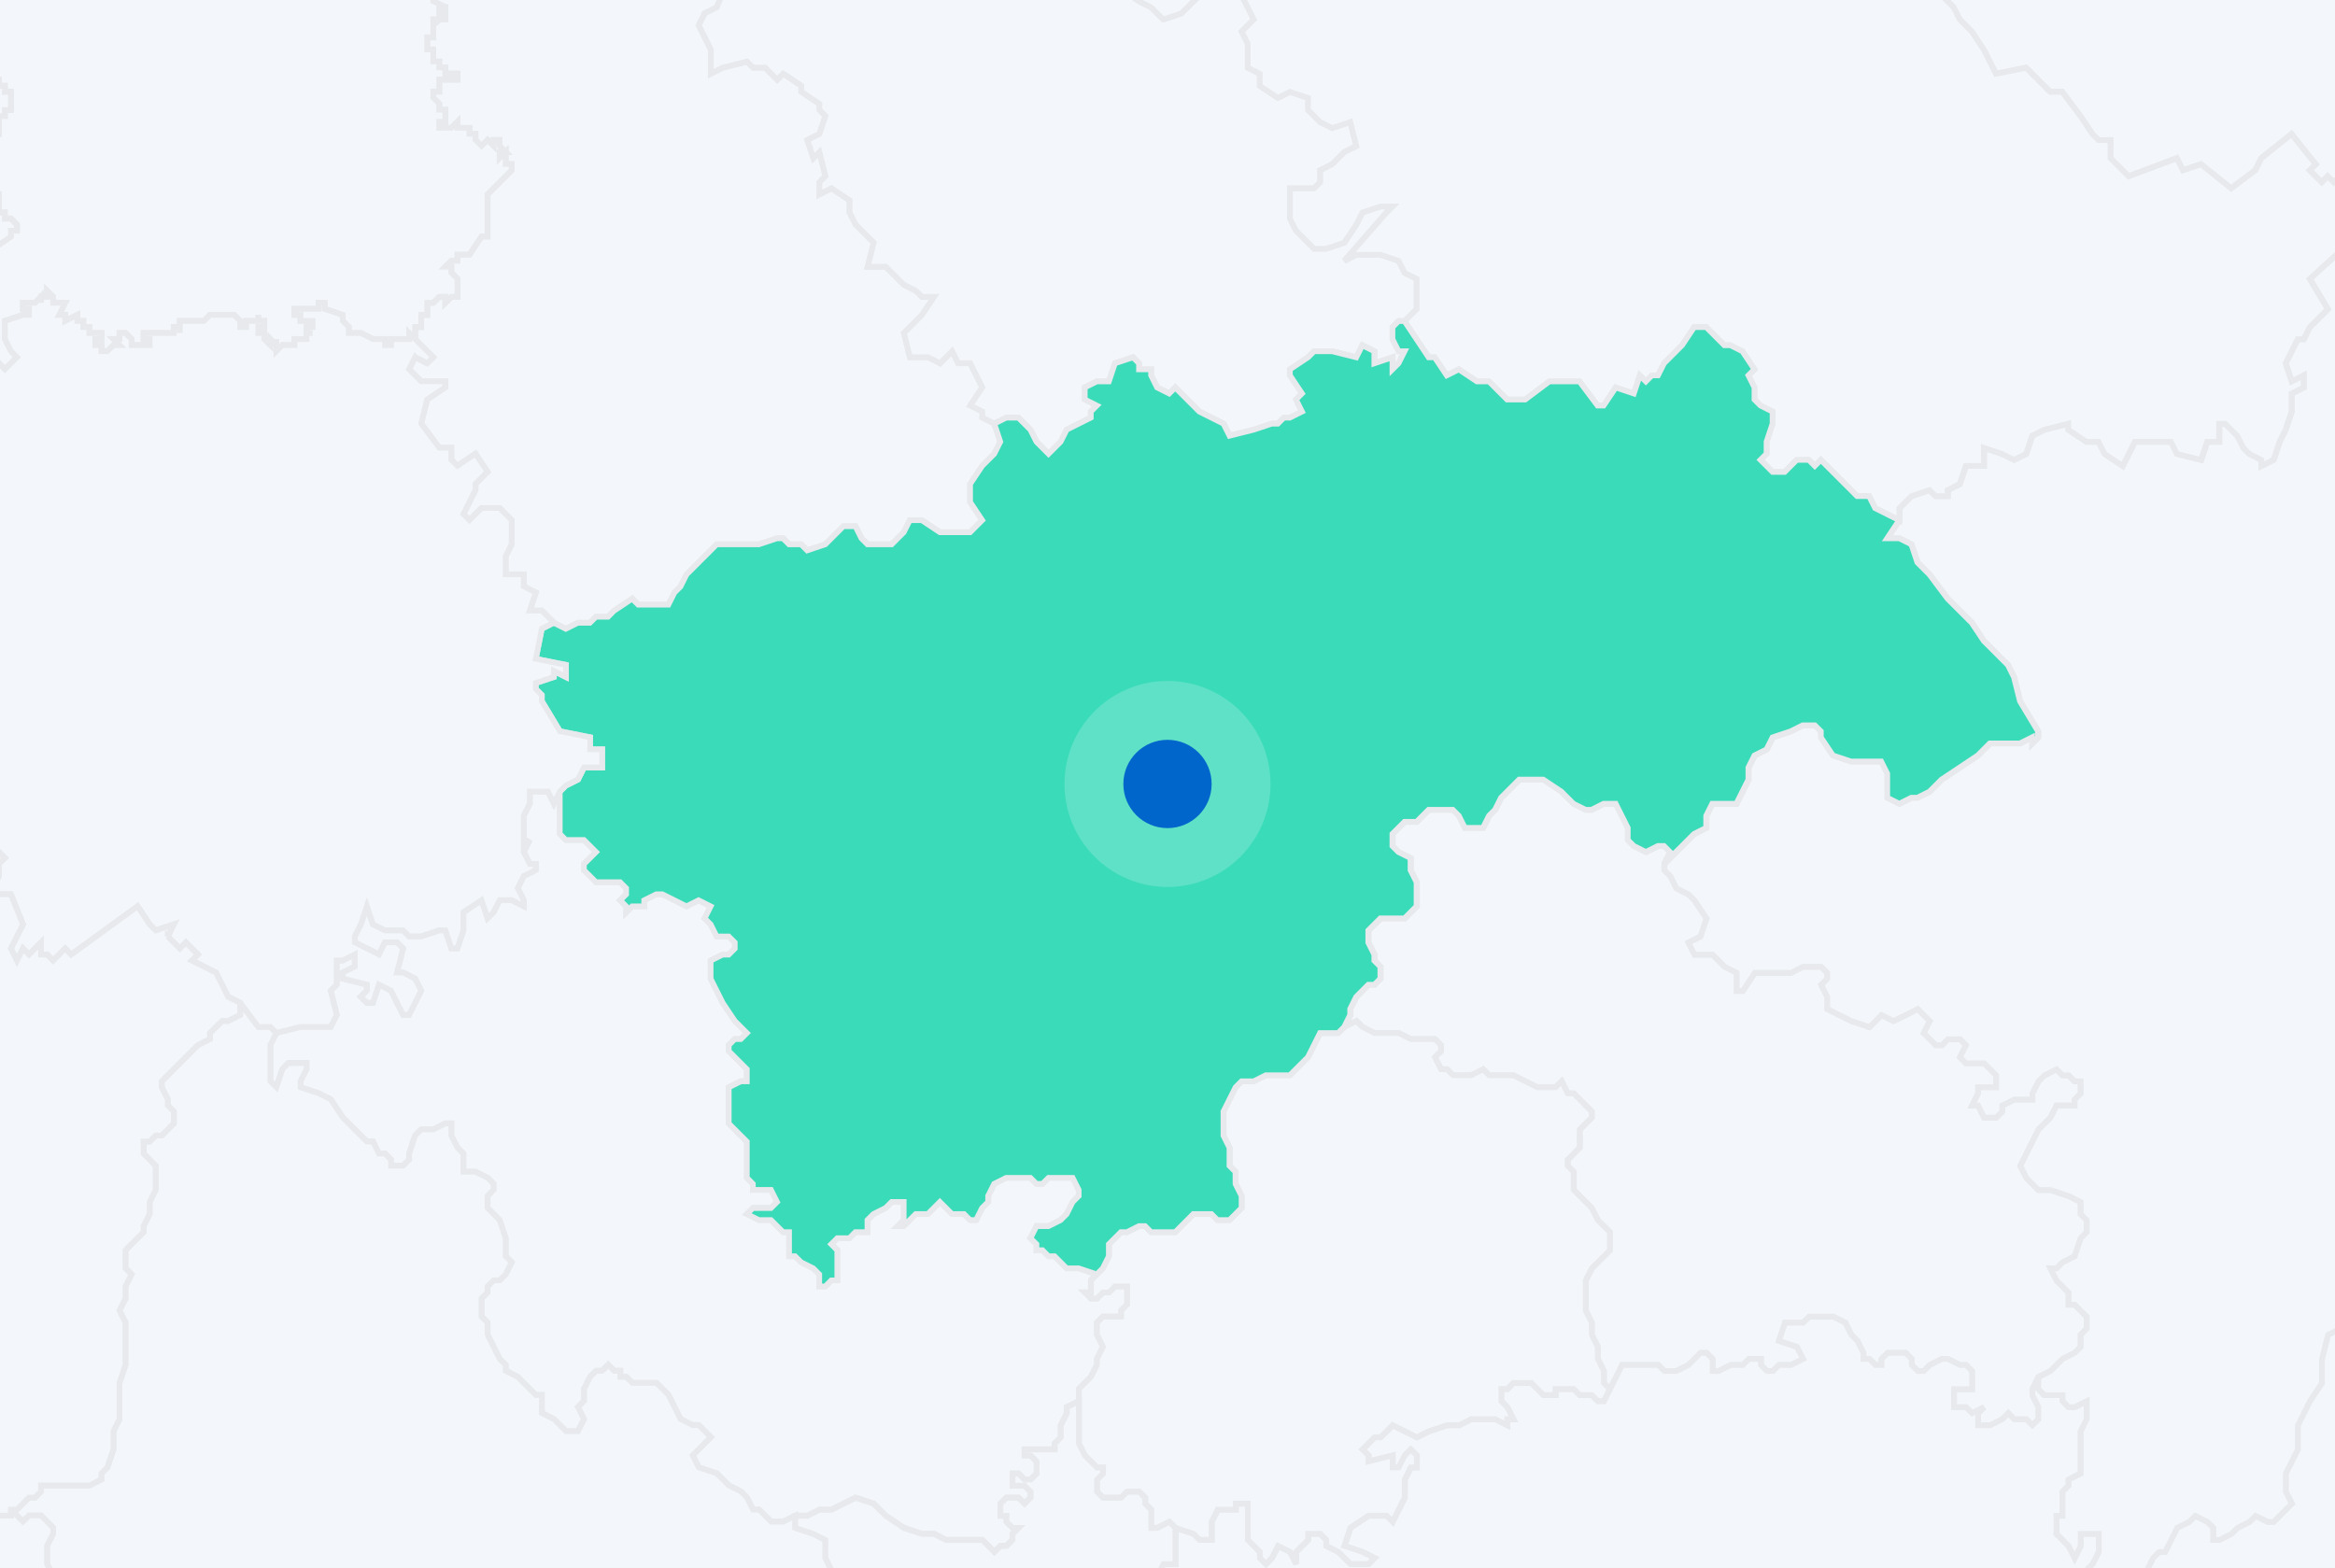 <svg width="816" height="548" viewBox="0 0 816 548" fill="none" xmlns="http://www.w3.org/2000/svg">
<rect x="0" y="0" width="816" height="548" fill="#333333" stroke="none"/>
<g clip-path="url(#clip0_2_757)">
<rect width="816" height="548" fill="#F3F6FA"/>
<path d="M710.258 399.057L708.149 403.274L706.041 407.492L708.149 411.709L710.258 413.818L712.367 415.927H716.585L722.911 418.036L727.128 420.144V424.361L729.237 426.47V430.688L727.128 432.797L725.02 439.123L720.802 441.232L718.694 443.34H716.585L718.694 447.558L720.802 449.667L722.911 451.776V455.993H725.02L729.237 460.21V464.428L727.128 466.537V470.754L725.02 472.863L720.802 474.972L718.694 477.08L716.585 479.189L712.367 481.298L710.258 485.516V487.624L712.367 491.842V496.059L710.258 498.168L708.149 496.059H703.932L701.823 493.95L699.715 496.059L695.497 498.168H691.28V493.95L693.388 491.842L689.171 493.95L687.062 491.842H682.845V485.516H689.171V479.189L687.062 477.08H684.954L680.736 474.972H678.627L674.41 477.08L672.301 479.189H670.192L668.083 477.08V474.972L665.974 472.863H659.648L657.539 474.972V477.08H655.431L653.322 474.972H651.213V472.863L649.105 468.645L646.996 466.537L644.896 462.319L640.679 460.21H632.243L630.134 462.319H623.808L621.7 468.645L628.026 470.754L630.134 474.972L625.917 477.08H621.7L619.591 479.189H617.482L615.373 477.08V474.972H611.156L609.047 477.08H604.83L600.612 479.189H598.503V474.972L596.395 472.863H594.286L590.068 477.08L585.85 479.189H581.633L579.524 477.08H566.872L562.655 485.516L560.546 483.407V479.189L558.437 474.972V470.754L556.328 466.537V462.319L554.219 458.102V447.558L556.328 443.34L558.437 441.232L562.655 437.014V430.688L560.546 428.579L558.437 426.47L556.328 422.253L554.219 420.144L552.11 418.036L550.002 415.927V409.6L547.893 407.492V405.383L552.11 401.166V394.839L554.219 392.73L556.328 390.621V388.513L554.219 386.404L552.11 384.295L550.001 382.178H547.892L545.784 377.96L543.675 380.069H537.349L533.131 377.96L528.923 375.852H520.487L518.379 373.743L514.161 375.852H507.835L505.726 373.743H503.617L501.509 369.525L503.617 367.417V365.308L501.509 363.199H493.073L488.856 361.091H480.421L476.203 358.982L474.095 356.873L469.877 358.982L471.986 354.764V352.655L474.095 348.438L476.203 346.329L478.312 344.221H480.421L482.53 342.112V337.894L480.421 335.785V333.676L478.312 329.459V325.242L482.53 321.024H490.965L493.074 318.915L495.183 316.807V308.372L493.074 304.154V299.936L488.856 297.828L486.747 295.719V291.501L488.856 289.393L490.965 287.284H495.183L499.4 283.066H507.835L509.944 285.175L512.053 289.393H518.379L520.488 285.175L522.597 283.066L524.705 278.849L526.814 276.74L531.031 272.523H539.467L545.793 276.74L550.01 280.958L554.228 283.066H556.337L560.554 280.958H564.771L566.88 285.175L568.989 289.393V293.61L571.098 295.719L575.315 297.828L579.533 295.719H581.641L583.75 297.828L581.641 302.045V304.154L583.75 306.263L585.859 310.481L590.077 312.589L592.185 314.698L596.403 321.024L594.294 327.35L590.077 329.459L592.185 333.676H598.512L602.729 337.894L606.947 340.003V346.329H609.056L613.273 340.003H625.925L630.143 337.894H636.46L638.569 340.003V342.112L636.46 344.221L638.569 348.438V352.655L647.004 356.873L653.331 358.982L655.439 356.873L657.548 354.764L661.765 356.873L670.2 352.655L674.418 356.873L672.309 361.091L676.527 365.308H678.636L680.744 363.199H684.962L687.071 365.308L684.962 369.525L687.071 371.634H693.397L695.505 373.743L697.614 375.852V380.069H691.288V382.178L689.179 386.395H691.288L693.397 390.613H697.614L699.723 388.504V386.395L703.941 384.286H710.267V382.178L712.376 377.96L714.484 375.852L718.702 373.743L720.81 375.852H722.919L725.028 377.96H727.137V382.178L725.028 384.286V386.395H718.702L716.593 390.613L712.376 394.831L710.267 399.048L710.258 399.057Z" fill="#F3F6FA" stroke="#E7E9EC" stroke-width="2"/>
<path d="M360.149 432.698L362.258 434.807V436.915H364.367L366.476 439.024H368.584L370.693 441.133L372.802 443.241H377.02L383.346 445.35L381.237 447.459V451.677H379.128L381.237 453.786H383.346L385.455 451.677H387.564L389.672 449.568H393.89V455.894L391.781 458.003V460.112H385.455L383.346 462.22V466.438L385.455 470.656L383.346 474.873V476.982L381.237 481.199L379.128 483.308L377.02 485.417V489.634L372.802 491.743V493.852L370.693 498.069V502.287L368.584 504.396V506.504H358.041V508.613H360.15L362.258 510.722V514.939L360.15 517.048H358.041L355.932 514.939H353.823V519.157H358.04L360.149 521.266V523.374L358.04 525.483L355.932 523.374H351.714L349.606 525.483V529.7H351.714V531.809L353.823 533.918H355.932L353.823 536.027V538.136L351.714 540.244H349.606L347.497 542.353L345.388 540.244L343.279 538.136H330.627L326.409 536.027H322.192L315.866 533.918L309.539 529.7L307.43 527.591L305.322 525.483L299.004 523.374L294.787 525.483L290.569 527.591H286.352L282.135 529.7H277.917L273.7 531.809H269.482L265.265 527.591H263.156L261.047 523.374L258.938 521.266L254.721 519.157L250.503 514.939L244.177 512.83L242.069 508.613L248.395 502.287L244.177 498.069H242.069L237.851 495.96L235.742 491.743L233.633 487.526L231.525 485.417L229.416 483.308H220.981L218.872 481.199H216.763V479.09H214.654L212.545 476.982L210.437 479.09H208.328L206.219 481.199L204.11 485.417V489.634L202.001 491.743L204.11 495.96L202.001 500.178H197.784L195.675 498.069L193.566 495.96L189.349 493.852V487.526H187.24L185.14 485.417L180.923 481.199L176.705 479.09V476.982L174.597 474.873L172.488 470.656L170.379 466.438V462.22L168.27 460.112V453.786L170.379 451.677V449.568L172.488 447.459H174.597L176.705 445.35L178.814 441.133L176.705 439.024V432.698L174.597 426.372L170.379 422.154V417.937L172.488 415.828V413.719L170.379 411.61L166.162 409.502H161.944V403.176L159.836 401.067L157.727 396.849V392.631H155.618L151.4 394.74H147.183L145.074 396.849L142.965 403.176V405.284L140.856 407.393H136.639V405.284L134.53 403.176H132.421L130.313 398.958H128.204L119.769 390.523L115.551 384.188L111.334 382.079L105.007 379.97V377.862L107.116 373.644V371.535H100.79L98.681 373.644L96.573 379.97L94.464 377.862V365.209L96.573 360.992L105.007 358.883H115.551L117.66 354.665L115.551 346.23L117.66 344.122V335.686H119.769L123.986 333.578V337.795L119.769 339.904V342.013L128.204 344.122V346.23L126.095 348.339L128.204 350.448H130.313L132.421 344.122L136.639 346.23L140.856 354.665H142.965L145.074 350.448L147.183 346.23L145.074 342.013L140.857 339.904H138.748L140.857 331.469L138.748 329.36H134.53L132.421 333.578L123.986 329.36V327.251L126.095 323.034L128.204 316.708L130.313 323.034L134.53 325.143H140.857L142.966 327.251H147.183L153.509 325.143H155.618L157.727 331.469H159.836L161.944 325.143V318.817L168.27 314.599L170.379 320.925L172.488 318.817L174.597 314.599H178.814L183.032 316.708V314.599L180.923 310.382L183.032 306.164L187.249 304.055V301.946H185.14L183.031 297.729L185.14 293.512L183.031 295.62V285.076L185.14 280.859V276.642H191.467L193.575 280.859L195.684 276.642V291.403L197.793 293.512H204.119L208.337 297.729L206.228 299.838L204.119 301.946V304.055L206.228 306.164L208.337 308.273H216.772L218.881 310.382V312.49L216.772 314.599L218.881 316.708V318.817L220.99 316.708H225.207V314.599L229.424 312.49H231.533L239.968 316.708L244.185 314.599L248.403 316.708L246.294 320.925L248.403 323.034L250.512 327.251H254.729L256.838 329.36V331.469L254.729 333.578H252.62L248.403 335.686V342.013L250.512 346.23L252.621 350.448L256.838 356.774L261.056 360.992L258.947 363.1H256.838L254.729 365.209V367.318L256.838 369.427L261.056 373.644V377.862H258.947L254.729 379.97V392.623L258.947 396.841L261.056 398.949V411.602L263.164 413.71V415.819H269.49L271.599 420.036L269.49 422.145H263.164L261.056 424.254L265.273 426.363H269.49L273.708 430.58H275.817V439.015H277.926L280.034 441.124L284.252 443.233L286.36 445.342V449.559H288.469L290.569 447.451H292.678V436.906L290.569 434.798L292.678 432.689H296.895L299.004 430.58H303.222V426.363L305.331 424.254L309.548 422.145L311.657 420.036H315.874V426.363L313.765 428.472H315.874L317.983 426.363L320.092 424.254H324.309L328.527 420.036L332.744 424.254H336.962L339.071 426.363H341.179L343.288 422.145L345.397 420.036V417.928L347.506 413.71L351.723 411.602H360.158L362.267 413.71H364.376L366.485 411.602H374.919L377.028 415.819V417.928L374.919 420.036L372.811 424.254L370.702 426.363L366.485 428.472H362.267L360.158 432.689L360.149 432.698Z" fill="#F3F6FA" stroke="#E7E9EC" stroke-width="2"/>
<path d="M729.23 496.048L727.121 500.265V515.027L722.903 517.136V519.244L720.794 521.353V529.788H718.686V536.114L722.903 540.332L725.012 544.549L727.121 540.332V536.114H733.447V542.44L731.338 546.658L729.23 548.767V550.876L725.012 555.093H722.903L720.794 559.31V565.637L718.686 571.963L720.794 576.18V580.398L722.903 582.507H725.012V586.724L727.121 593.05L731.338 595.159L733.447 593.05H741.882V597.268L750.317 599.377V601.486H737.664L733.447 603.594L725.012 605.703L722.903 607.812V614.138L725.012 616.247L731.338 618.356H735.556L737.664 624.682L739.773 626.79L741.882 631.008L746.099 633.117H750.317L752.426 637.334L754.534 643.66L752.426 649.987H760.861L762.97 647.878L765.078 643.66L767.187 637.334L771.404 635.226H779.839L781.948 637.334V641.551L779.839 645.769V649.987H792.492V654.205L790.383 656.313V660.531H796.71L798.818 656.313L800.927 647.878H805.144V649.987L807.253 652.096V656.313L813.58 649.987L811.471 643.66L807.253 637.334L805.144 631.008V628.899H815.688L817.797 626.79H822.014L826.232 628.899L830.449 631.008H834.667L838.884 626.79L840.993 622.573L843.102 620.464L845.211 622.573H853.646V624.682L851.537 626.79L847.32 631.008H840.993L838.884 633.117L836.776 639.443L828.341 647.878L826.232 652.096V662.639L828.341 671.074L832.558 675.292H838.884V668.966L843.102 660.531H845.211L849.428 662.639V664.748L851.537 668.966L853.646 675.292V677.4H851.537L849.428 679.509V683.727L845.211 685.836L840.993 683.727H834.667L832.558 690.053L828.341 692.162L826.232 690.053H817.797L813.58 692.162V700.597L815.688 704.814L828.341 706.923L840.993 711.141H845.211V717.467L847.32 719.576L849.428 721.684V725.902L847.32 734.337V740.663H845.211L849.428 746.989V749.098L847.32 753.316L843.102 757.533L838.884 759.642H826.232L822.014 765.968L815.688 768.077L809.362 774.403H800.927L794.601 772.294H788.274L784.057 774.403L777.731 776.512H771.404L769.296 774.403L765.078 772.294H760.861L748.208 768.077L741.882 770.186L743.99 774.403L748.208 778.62V782.838L750.317 791.273V797.599L748.208 803.926L750.317 808.143L756.643 810.252V812.36L752.426 816.578L743.99 820.796L741.882 825.013V827.122L733.447 835.557L727.121 837.666L716.577 839.775L710.251 846.101L708.142 848.209L701.815 852.427L695.489 858.753L693.381 860.862L691.272 865.079L687.054 871.406L682.837 881.95L680.728 884.058L674.402 886.167H672.293V871.406L665.967 869.297L657.532 867.188L661.749 865.079L663.858 862.97L661.749 854.536L665.967 850.318L674.402 854.536H676.511L678.62 852.427V850.318L680.728 843.992L676.511 846.101L672.293 843.992L668.076 839.775V833.448L665.967 829.23L661.749 825.013L655.423 820.796V810.252L657.532 808.143L655.423 803.926H649.097V801.817L646.988 797.599H640.671L634.344 799.708L632.235 797.599H625.909L630.127 791.273L628.018 782.838V780.729H630.127L632.235 776.512L630.127 772.294L628.018 770.186L625.909 765.968V759.642L623.8 755.424L621.692 751.207V742.772H619.583L615.366 744.881H611.148L609.039 742.772V738.555L611.148 736.446L617.474 734.337H609.039L606.931 728.01V725.902L604.822 723.793L600.605 725.902V728.01H596.387L592.169 730.119H585.843L579.517 734.337L577.408 738.555L575.299 742.772H571.082L566.864 744.881V740.663L564.756 736.446V725.902L562.647 723.793L554.212 725.902H552.103L549.994 728.01L545.776 730.119L543.668 728.01V723.793L547.885 721.684V713.249L549.994 711.141L547.885 706.923H545.776L541.559 709.032L539.45 706.923L541.559 698.488V696.379L539.45 694.27L537.341 690.053V685.836L535.232 683.727L531.015 681.618L526.806 677.4L524.697 673.183L526.806 668.966V666.857L522.589 664.748L518.371 660.531L516.263 656.313H518.371L520.48 654.205V649.987L522.589 647.878V639.443L524.698 637.334V633.117L526.807 628.899V612.029L520.481 614.138V609.92H516.263L512.045 612.029L509.937 609.92L505.719 607.812V609.92L507.828 612.029L509.937 614.138V616.247H507.828V614.138L505.719 612.029H503.611V609.92L501.502 612.029H493.067L490.958 614.138H486.741V616.247H480.414V614.138H478.305L474.088 612.029L467.762 605.703L465.653 603.594H463.544V593.05L461.435 588.833L459.327 584.616L461.435 582.507L463.544 580.398V578.289H461.435L459.327 576.18L457.218 571.963H459.327L457.218 569.854H455.109L448.783 571.963L446.674 569.854V567.746L444.565 565.637H442.456L438.239 569.854V571.963L434.021 574.072V567.746L436.13 563.528L440.348 559.31L438.239 555.093L434.021 552.984L431.913 557.202H423.478L417.151 559.31L412.943 565.637L410.834 563.528L408.725 561.419V557.202L406.616 555.093L402.399 559.31V557.202H400.29L404.508 550.876L406.616 546.658H410.834V534.006L417.16 536.114L419.269 538.223H423.486V531.897L425.595 527.679H431.921V525.57H436.139V538.223L438.248 540.332L440.356 542.44V544.549L442.465 546.658L444.574 544.549L446.683 540.332L450.9 542.44L453.009 546.658V542.44L455.118 540.332L457.226 538.223V536.114H461.444L463.553 538.223V540.332L467.77 542.44L471.988 546.658H478.314L480.423 544.549L476.205 542.44L469.879 540.332L471.988 534.006L478.314 529.788H484.64L486.749 531.897L488.858 527.679L490.966 523.462V517.136L493.075 512.918H495.184V508.7L493.075 506.591L490.966 508.7L488.858 512.918H486.749V508.7L478.314 510.809V508.7L476.205 506.591L480.423 502.374H482.532L484.64 500.265L486.749 498.157L490.966 500.265L495.184 502.374L499.401 500.265L505.728 498.157H509.945L514.162 496.048H522.589L526.806 498.157V496.048H528.915L526.806 491.83L524.697 489.722V485.504H526.806L528.915 483.396H535.241L537.35 485.504L539.459 487.613H543.676V485.504H550.003L552.111 487.613H556.329L558.437 489.722H560.546L562.655 485.504L566.873 477.069H579.525L581.634 479.178H585.851L590.069 477.069L594.286 472.852H596.395L598.504 474.96V479.178H600.613L604.83 477.069H609.048L611.156 474.96H615.374V477.069L617.483 479.178H619.591L621.7 477.069H625.917L630.135 474.96L628.026 470.743L621.7 468.634L623.809 462.308H630.135L632.244 460.199H640.67L644.888 462.308L646.997 466.526L649.105 468.634L651.214 472.852V474.96H653.323L655.431 477.069H657.54V474.96L659.649 472.852H665.975L668.084 474.96V477.069L670.193 479.178H672.302L674.41 477.069L678.628 474.96H680.737L684.954 477.069H687.063L689.171 479.178V485.504H682.845V491.83H687.063L689.171 493.939L693.389 491.83L691.28 493.939V498.157H695.498L699.715 496.048L701.824 493.939L703.933 496.048H708.15L710.259 498.157L712.368 496.048V491.83L710.259 487.613V485.504L712.368 481.287V485.504L714.476 487.613H720.803V489.722L722.911 491.83H725.02L729.238 489.722V496.048H729.23Z" fill="#F3F6FA" stroke="#E7E9EC" stroke-width="2"/>
<path d="M1007.5 445.403L1013.83 453.838L1018.05 449.62L1020.15 451.729V453.838L1026.48 455.946L1028.59 460.165L1032.81 458.056L1039.13 462.273L1037.02 468.599V472.817L1034.92 477.034L1032.81 481.252L1028.59 485.469H1024.37L1022.26 487.578L1020.15 491.795V502.339L1018.05 506.557V519.209L1015.94 525.536V529.753L1011.72 533.97L1009.61 538.188V540.297L1007.5 544.515L1003.28 546.623L996.958 550.841L994.849 555.058L990.632 559.276L988.532 561.385H984.314L982.206 565.602L984.314 567.711L986.423 571.928L984.314 574.037L986.423 578.254L984.314 584.58H977.988L975.88 586.689L969.553 590.907V595.125L973.771 597.233V599.342L971.662 603.559L969.553 605.668L967.444 609.886V614.103L965.335 616.212H961.118L959.009 620.429L963.227 624.647V628.865H954.792L950.574 626.756H944.248L940.031 628.865L933.704 635.191L927.378 637.299H925.27L921.052 635.191L918.943 633.082L914.725 630.973H912.617L910.508 633.082L908.399 635.191V641.517L904.182 643.626L902.073 647.843L899.964 652.061L902.073 654.169L906.291 649.952L910.508 652.061H914.725L916.834 654.169L912.617 656.278L910.508 660.496V679.474L912.617 681.582V683.691L910.508 685.8L908.399 690.018V692.127L906.291 698.453L904.182 702.67L899.964 704.779L893.638 702.67L891.53 700.561L887.312 702.67L883.094 704.779L876.768 706.888L872.559 708.997H868.342L859.907 711.105L853.581 708.997H851.472L847.255 711.105H840.928L828.276 706.888L815.623 704.779L813.515 700.561V692.127L817.732 690.018H826.167L828.276 692.127L832.493 690.018L834.602 683.691H840.928L845.146 685.8L849.363 683.691V679.474L851.472 677.365H853.581V675.256L851.472 668.93L849.363 664.713V662.604L845.146 660.495H843.037L838.819 668.93V675.256H832.493L828.276 671.039L826.167 662.604V652.06L828.276 647.842L830.384 645.734L836.71 639.408L838.819 633.081L840.928 630.972H847.255L851.472 626.755L853.581 624.646V622.538H845.146L843.037 620.429L840.928 622.538L838.819 626.755L834.602 630.972H830.384L821.949 626.755H817.732L815.623 628.864H805.079V630.972L807.188 637.299L811.406 643.625L813.515 649.951L811.406 652.06L807.188 656.278V652.06L805.079 649.951V647.842H800.862L798.753 656.278L796.644 660.495H790.318V656.278L792.427 654.169V649.951H779.774V645.734L781.883 641.516V637.299L779.774 635.19H771.339L767.122 637.299L765.013 643.625L762.905 647.842L760.796 649.951H752.369L754.478 643.625L752.369 637.299L750.261 633.081H746.043L741.825 630.972L739.717 626.755L737.608 624.646L735.499 618.32H731.282L724.955 616.211L722.847 614.103V607.777L724.955 605.668L733.391 603.559L737.608 601.45H750.261V599.341L741.825 597.232V593.015H735.499V590.906L739.717 593.015L743.934 590.906V584.58L741.825 580.362H752.369L750.261 576.145V561.384L752.369 559.275V552.949L750.261 548.731L752.369 544.514L754.478 542.405H756.587L758.695 538.188L760.804 533.97L765.022 531.861L767.131 529.752L771.348 531.861L773.457 533.97V538.188H775.566L779.783 536.079L781.892 533.97L786.109 531.861L788.218 529.752L792.435 531.861H794.544L800.871 525.535L798.762 521.318V514.991L800.871 510.774L802.979 506.556V498.121L805.088 493.904L807.197 489.686L811.414 483.36V474.925L813.523 466.49L817.741 464.381L819.85 462.272L824.067 460.164L830.393 458.055L836.719 460.164L845.154 464.381V466.49L847.263 470.707H851.481V472.816L855.698 468.599H866.224L870.442 466.49L874.659 464.381H880.985L887.312 458.055H889.421L893.638 455.946L897.856 449.62V443.294L904.182 439.076L912.617 434.858V432.75L908.399 430.641V426.424L912.617 424.315L914.725 420.097V413.771L912.617 411.662V405.336H914.725L923.161 403.228L927.378 399.01L933.704 394.792H942.139L946.357 392.684H950.574L954.792 394.792H956.901L959.009 396.901L961.118 399.01L965.335 405.336L967.444 407.445L969.553 413.771L973.771 417.989L977.979 422.206L982.197 426.424L984.306 430.641L986.415 432.75H992.741L999.067 426.424H1005.39L1011.72 430.641L1007.5 445.403Z" fill="#F3F6FA" stroke="#E7E9EC" stroke-width="2"/>
<path d="M554.156 386.348L556.265 388.457V390.566L554.156 392.675L552.047 394.783V401.11L547.83 405.327V407.436L549.938 409.544V415.871L552.047 417.98L554.156 420.088L556.265 422.197L558.374 426.415L560.482 428.523L562.591 430.632V436.958L558.374 441.176L556.265 443.285L554.157 447.502V458.046L556.265 462.263V466.481L558.374 470.698V474.916L560.483 479.133V483.351L562.592 485.46L560.483 489.677H558.374L556.265 487.569H552.048L549.939 485.46H543.612V487.569H539.395L537.286 485.46L535.178 483.351H528.851L526.742 485.46H524.634V489.677L526.742 491.786L528.851 496.003H526.742V498.112L522.525 496.003H514.09L509.872 498.112H505.655L499.329 500.221L495.112 502.33L486.676 498.112L484.568 500.221L482.459 502.33H480.35L476.132 506.547L478.241 508.656V510.765L486.676 508.656V512.873H488.785L490.894 508.656L493.003 506.547L495.112 508.656V512.873H493.003L490.894 517.091V523.417L488.785 527.635L486.676 531.852L484.568 529.743H478.241L471.915 533.961L469.806 540.287L476.132 542.396L480.35 544.504L478.241 546.613H471.915L467.698 542.396L463.48 540.287V538.178L461.371 536.07H457.154V538.178L455.045 540.287L452.936 542.396V546.613L450.828 542.396L446.61 540.287L444.501 544.504L442.392 546.613L440.284 544.504V542.396L438.175 540.287L436.066 538.178V525.526H431.849V527.635H425.522L423.414 531.852V538.178H419.196L417.087 536.07L410.77 533.961L408.661 531.852L404.444 533.961H402.335V527.635L400.226 525.526V523.417L398.117 521.308H393.9L391.791 523.417H385.465L383.356 521.308V517.091L385.465 514.982V512.873H383.356L381.247 510.765L379.138 508.656L377.029 504.439V485.46L379.138 483.352L381.247 481.243L383.356 477.025V474.917L385.465 470.699L383.356 466.481V462.264L385.465 460.155H391.791V458.047L393.9 455.938V449.611H389.682L387.573 451.72H385.465L383.356 453.829H381.247L379.138 451.72H381.247V447.503L385.465 443.285L387.573 439.068V434.85L389.682 432.742L391.791 430.633H393.9L398.117 428.524H400.226L402.335 430.633H410.77L412.879 428.524L414.987 426.415L417.096 424.307H423.423L425.531 426.415H429.749L433.966 422.198V417.98L431.857 413.763V409.545L429.749 407.437V401.11L427.64 396.893V388.458L429.749 384.231L431.857 380.014L433.966 377.905H438.184L442.401 375.796H450.836L457.162 369.47L461.38 361.035H467.706L469.815 358.926L474.032 356.818L476.141 358.926L480.359 361.035H488.794L493.011 363.144H501.446L503.555 365.253V367.362L501.446 369.47L503.555 373.688H505.664L507.773 375.796H514.099L518.316 373.688L520.416 375.796H528.851L533.069 377.905L537.286 380.014H543.612L545.721 377.905L547.83 382.123H549.939L552.048 384.231L554.157 386.34L554.156 386.348Z" fill="#F3F6FA" stroke="#E7E9EC" stroke-width="2"/>
<path d="M269.492 -22.743L263.166 -16.417L250.514 -12.199L254.731 -7.981L250.514 2.562L246.296 4.671L244.188 8.889L248.405 17.323V25.759L252.622 23.65L261.057 21.541L263.166 23.65H267.384L271.601 27.867L273.71 25.759L280.036 29.976V32.085L286.362 36.302V38.411L288.471 40.52L286.362 46.846L282.145 48.955L284.254 55.281L286.362 53.172L288.471 61.608L286.362 63.716V67.933L290.58 65.825L296.906 70.042V74.26L299.015 78.477L305.341 84.803L303.232 93.239H309.559L315.885 99.565L320.102 101.674L322.211 103.782H326.429L322.211 110.109L315.885 116.435L317.994 124.87H324.32L328.538 126.979L332.755 122.761L334.864 126.979H339.081L343.298 135.413L339.081 141.74L343.298 143.849V145.958L347.516 148.066L349.625 154.392L347.516 158.61L343.298 162.827L339.081 169.154V175.48L343.298 181.806L339.081 186.024H328.538L322.211 181.806H317.994L315.885 186.024L311.668 190.241H303.232L301.124 188.132L299.015 183.915H294.798L288.471 190.241L282.145 192.35L280.036 190.241H275.819L273.71 188.132H271.601L265.275 190.241H250.514L239.97 200.785L237.861 205.002L235.752 207.111L233.644 211.329H223.1L220.991 209.22L214.665 213.437L212.556 215.546H208.339L206.23 217.655H202.012L197.795 219.763L193.578 217.655L189.36 213.437H185.151L187.26 207.111L183.043 205.002V200.785H176.717V194.459L178.825 190.241V181.806L174.608 177.589H168.282L164.064 181.806L161.955 179.698L164.064 175.48L166.173 171.262V169.154L170.391 164.936L166.173 158.61L159.847 162.827L157.738 160.719V156.501H153.521L147.195 148.066L149.303 139.631L155.629 135.413V133.305H147.195L142.977 129.087L145.086 124.87L149.303 126.979L151.412 124.87L145.086 118.543V114.326H147.195V110.109H149.303V105.891H151.412L153.521 103.782H155.63V105.891L157.739 103.782H159.847V97.456L157.739 95.348V93.239H155.63L157.739 91.13H159.847V89.021H164.065L168.282 82.695H170.391V67.933L178.826 59.499V57.39H176.717V53.172L174.609 55.281V53.172H176.717L174.609 51.063V48.955H172.5V51.063L170.391 48.955L168.282 51.063L166.173 48.955V46.846H164.065V44.737H159.847V42.629L157.738 44.737H153.521V42.629H155.63V38.411H153.521V36.302L151.412 34.193V32.085H153.521V27.867H155.63V25.759H157.739V27.867H159.847V25.759H155.63V23.65H153.521V21.541H151.412V17.323H149.303V13.106H151.412V6.78H155.63V4.671L153.521 6.78V2.562H155.63V4.671V2.562L151.412 0.453V-3.764H147.195V-5.873H145.086V-7.982H147.195V-18.525H145.086V-20.634H142.977V-22.743H140.868L142.977 -24.851H145.086V-26.96H147.195V-29.069H149.303V-31.178H147.195L149.303 -33.287V-35.395H151.412V-37.504H153.521V-39.613H155.63V-41.721L157.739 -43.83L159.847 -45.939H161.956H159.847V-54.374H161.956V-56.483H166.174V-58.592H168.283V-60.7H170.391V-62.809H172.5V-64.918L174.609 -62.809L176.718 -64.918H174.609V-67.026L176.718 -69.135H178.827V-71.244H180.935V-73.353H178.827V-75.461L180.935 -77.57V-79.679H183.044V-83.897H191.48V-88.114H195.697V-90.223H197.806V-92.332L199.914 -96.549V-94.44L204.132 -92.332V-81.788L195.697 -75.461L197.806 -71.244H204.132L206.241 -67.026H210.458L212.567 -62.809L210.458 -58.592V-54.374L216.784 -45.939H221.002L223.111 -41.721H221.002L223.111 -37.504L221.002 -35.395L225.219 -31.178L229.437 -35.395L231.545 -33.287L235.763 -37.504V-39.613L239.98 -43.83H244.198L246.307 -45.939H250.524L252.633 -41.721H256.85L263.177 -39.613L265.286 -35.395L267.394 -26.96L269.503 -22.743H269.492Z" fill="#F3F6FA" stroke="#E7E9EC" stroke-width="2"/>
<path d="M653.17 -545.757V-541.54L655.279 -537.322V-535.213L653.17 -530.996V-526.778L657.388 -522.561L661.606 -518.344L667.932 -509.908L663.714 -505.691L655.279 -501.474L653.17 -493.038L648.953 -490.929L646.844 -486.712V-480.386L642.626 -476.169L638.409 -474.06L636.301 -467.733L640.518 -465.625V-461.407L638.409 -459.298L636.301 -457.19V-455.081L632.083 -452.972V-450.863L627.865 -448.754H621.539V-442.428L623.648 -438.211H632.083L629.974 -433.994L621.539 -429.776L619.43 -427.667V-421.341L621.539 -417.123V-412.906L619.43 -408.688L615.213 -404.471L621.539 -398.145V-389.71L623.648 -387.601L625.757 -385.492V-381.275L627.865 -377.057H634.192L636.301 -374.948V-370.731L638.409 -366.514L640.518 -362.296L644.735 -364.405L651.062 -362.296L653.17 -358.079L655.279 -355.97V-351.752L653.17 -347.535V-341.209L655.279 -339.1L661.606 -336.991V-334.882H665.823L667.932 -330.665L670.041 -326.447H676.367L680.584 -328.556L682.693 -326.447V-322.23L684.802 -315.904L691.128 -313.795V-290.59L693.237 -286.372L697.454 -282.154L703.78 -280.046L707.998 -277.937H710.107L714.324 -280.046H716.433L718.542 -284.263L722.759 -286.372H724.868L733.303 -284.263H737.52L735.412 -280.046L733.303 -277.937V-275.828L735.412 -269.502H737.52L741.738 -273.72H745.956V-265.285L743.847 -263.176L745.956 -258.959H752.273V-254.741L748.056 -252.632V-248.415L750.164 -244.197V-235.762L754.382 -233.653H758.599L760.708 -231.544H764.925L769.143 -233.653L773.36 -229.436V-214.675L771.252 -208.348V-204.131H775.469L781.795 -206.24H783.904L786.013 -204.131V-197.796L788.122 -193.578L794.448 -189.361H796.557L800.774 -193.578L804.992 -191.469H809.209L811.318 -193.578L813.427 -191.469L817.644 -189.361L819.753 -191.469L821.862 -193.578H823.97L828.188 -189.361H830.297L838.732 -187.252L842.949 -180.926L840.841 -176.708H838.732L836.623 -172.491L838.732 -168.274L840.841 -166.165L842.949 -161.947L847.167 -153.512L855.602 -142.968L861.919 -136.642L868.246 -126.098L870.354 -121.881L876.681 -128.207L887.224 -136.642L895.659 -140.859L901.985 -145.077L904.094 -138.751L908.312 -134.533L914.638 -126.098L918.856 -119.772L916.747 -117.663L912.53 -115.555L906.203 -113.446L904.094 -111.337V-100.793L906.203 -92.358L914.638 -86.032L920.964 -79.706H925.182L929.399 -81.815L931.508 -79.706V-67.053L933.617 -64.945L937.834 -62.836V-58.618L935.726 -56.51H929.399V-54.401L931.508 -50.184V-45.966L939.943 -37.531L933.617 -35.422L929.399 -33.313L923.073 -26.987L918.856 -20.66L916.747 -14.335L912.53 -12.226V-14.335H899.877L895.659 -12.226L891.442 -5.899L885.116 -3.791L880.898 0.427L876.681 2.535H872.463V0.427L864.028 -8.008H861.919L859.81 -12.226L857.701 -14.335H853.484V-10.117L851.375 -5.899L849.267 -3.791L847.158 0.427V2.535L849.267 8.862V15.188L853.484 21.514L855.593 23.623H866.137L870.354 21.514L872.463 23.623H876.681L874.572 25.732L872.463 27.841L868.246 29.95L864.028 34.167L861.919 36.276L859.81 38.384H857.701L853.484 42.602L849.267 44.711L842.94 48.928H836.614V53.145L838.723 57.363L840.832 59.472L842.94 63.69V65.798L840.832 67.907L836.614 72.124L830.288 76.342L817.635 61.581L815.527 63.69L813.418 61.581L811.309 63.69L807.091 59.472L809.2 57.363L800.765 46.819L790.222 55.254L788.113 59.472L779.678 65.798L769.134 57.363L762.808 59.472L760.699 55.254L743.838 61.581L737.512 55.254V48.928H733.294L731.185 46.819L726.968 40.493L720.642 32.058H716.424L714.316 29.95L707.989 23.623L697.445 25.732L693.228 17.297L689.01 10.971L686.902 8.862L684.793 6.753L682.684 2.535L680.575 0.427L672.14 -8.008L674.249 -10.117L670.032 -16.443L674.249 -20.66L670.032 -22.769L665.814 -26.987L663.706 -33.313L659.488 -37.531L663.706 -41.748V-43.857L653.162 -48.075L651.053 -43.857L644.726 -45.966V-50.184H648.944L651.053 -54.401L655.271 -58.618L648.944 -60.727L646.835 -62.836H644.735L640.518 -58.618H638.409L640.518 -62.836H636.301L638.409 -71.271L632.083 -73.379L629.974 -71.271L621.539 -75.488V-79.706L617.321 -75.488L613.104 -77.597L617.321 -88.141L615.213 -92.358L619.43 -96.576L621.539 -102.902L615.213 -107.119L610.995 -111.337H604.669V-113.446L606.778 -119.772L608.887 -126.098L613.104 -128.207V-130.316L610.995 -132.425V-136.642L602.56 -132.425L594.125 -128.207H592.017V-121.881L594.125 -117.663L585.691 -113.446L581.473 -109.228L577.255 -111.337L579.364 -113.446H575.147V-111.337L573.038 -113.446H570.929V-115.555L568.821 -119.772L564.603 -123.989L558.277 -126.098H556.168L551.951 -128.207H545.624L543.515 -130.316L537.189 -128.207L539.298 -132.425L541.407 -136.642H537.189L535.081 -134.533L532.972 -136.642L528.763 -134.533L526.654 -132.425L528.763 -130.316L522.437 -123.989L522.437 -128.207L518.22 -126.098H514.002L511.893 -115.555L501.35 -111.337L499.241 -115.555H495.024L490.806 -113.446L488.697 -115.555V-111.337H486.588V-113.446H482.371L478.153 -119.772H476.044L478.153 -121.881V-126.098L469.718 -134.533H467.61V-138.751H461.283V-147.186H457.066L454.957 -155.621L457.066 -157.73L454.957 -161.947L457.066 -166.165L459.175 -164.056L463.392 -166.165L461.283 -170.382L465.501 -185.143L463.392 -187.252L465.501 -191.469H467.61V-195.687L461.283 -199.905L463.392 -204.122H465.501L467.61 -208.339L463.392 -210.448L461.284 -214.666L457.066 -229.427L454.957 -231.536V-237.862L450.74 -239.971V-246.297H444.414V-242.08L442.305 -237.862L438.087 -235.753H429.652L427.544 -231.536H423.326V-237.862L419.108 -239.971L417 -244.188L419.108 -246.297V-248.406L417 -250.515L414.9 -252.624L410.682 -248.406L404.356 -254.732V-252.624V-254.732L393.812 -275.82L391.703 -277.929H389.595L387.486 -275.82L389.595 -280.037H387.486L385.377 -275.82V-271.603H383.268L381.159 -273.711H379.05V-271.603L374.833 -269.494V-273.711H376.942L372.724 -284.255H366.398L360.072 -280.037L362.181 -277.929L357.963 -275.82H355.855V-277.929H353.746V-284.255H355.855V-286.364H353.746H355.855V-290.582H357.963V-301.125H360.072V-309.56H362.181V-313.778H364.29V-322.213H366.398V-324.322H368.507V-328.539L370.616 -334.865L366.398 -332.756L364.29 -334.865L366.398 -339.083L364.29 -341.192H362.181L355.855 -343.3L351.637 -334.865L345.311 -336.974L347.42 -339.083L345.311 -341.192H341.094L334.767 -336.974L332.659 -341.192L324.224 -339.083L320.006 -336.974H317.897L315.789 -339.083V-341.192L313.68 -345.409L311.571 -347.518L313.68 -353.844L317.897 -355.953V-362.279L322.115 -366.497L324.224 -370.714V-372.823L322.115 -377.04V-391.802L320.006 -393.91L322.115 -396.019V-400.237L320.006 -402.346V-417.107L315.789 -421.324H311.571L307.354 -419.215H301.027L303.136 -423.433L305.245 -425.542L309.463 -427.65H303.136V-429.759L305.245 -431.868L311.571 -436.086H315.789L317.898 -438.194V-446.629L313.68 -448.738V-452.964L315.789 -457.182H320.006V-461.399L317.897 -465.617V-471.943L320.006 -474.051H324.224L326.333 -476.16H341.094V-471.943L338.985 -467.725L345.311 -469.834L347.42 -463.508L351.637 -461.399L353.746 -463.508L360.073 -457.182H364.29L368.507 -461.399H372.725L374.834 -459.29L376.943 -461.399V-463.508L379.051 -465.617V-467.725H393.813L402.248 -476.161V-465.617L410.683 -474.052V-476.161L406.465 -482.487V-484.595L408.574 -488.813L427.552 -501.465H433.879V-505.683L431.77 -509.9V-520.444L429.661 -522.553L431.77 -524.662L433.879 -522.553L438.096 -524.662L440.205 -533.097L446.531 -535.205H448.64L452.857 -539.423H461.292L463.401 -541.532L469.727 -543.641L478.162 -547.858L484.489 -549.967L488.706 -552.075L501.359 -564.728L509.793 -577.381H520.319L522.428 -573.163V-571.054L524.537 -566.837H530.863L537.19 -568.945V-573.163L541.407 -577.381H543.516L547.733 -575.272L549.842 -573.163L554.059 -575.272L560.386 -577.381L564.603 -579.489V-583.707H568.821L613.105 -562.619H619.431L623.649 -564.728H636.293L638.401 -560.51V-556.293L640.51 -552.075H651.054L653.162 -549.967V-545.749L653.17 -545.757Z" fill="#F3F6FA" stroke="#E7E9EC" stroke-width="2"/>
<path d="M429.745 -14.33V-8.004L433.962 -1.678L438.179 6.757L433.962 10.975L436.071 15.192V23.627L440.288 25.736V29.953L446.614 34.171L450.832 32.062L457.158 34.171V38.389L461.376 42.606L465.593 44.715L471.919 42.606L474.028 51.041L469.81 53.15L465.593 57.367L461.376 59.476V63.693L459.267 65.802H450.832V76.346L452.94 80.563L459.267 86.89H463.485L469.81 84.781L474.028 78.455L476.137 74.237L482.463 72.129H486.681L484.572 74.237L469.81 91.107L474.028 88.999H482.463L488.789 91.107L490.898 95.325L495.115 97.433V107.977L490.898 112.195H488.789L486.68 114.303V118.521L488.789 122.739H490.898L488.789 126.956L486.68 129.065V124.848L480.354 126.956V122.739L476.136 120.63L474.028 124.848L465.592 122.739H459.266L457.158 124.848L450.831 129.065V131.174L455.049 137.5L452.94 139.609L455.049 143.826L450.831 145.935H448.722L446.614 148.043H444.505L438.179 150.152L429.744 152.261L427.635 148.043L423.417 145.935L419.2 143.826L410.765 135.391L408.656 137.5L404.438 135.391L402.33 131.174V129.065H398.112V126.956L396.004 124.848L389.677 126.956L387.568 133.282H383.351L379.134 135.391V139.609L383.351 141.717L381.242 143.826V145.935L372.807 150.152L370.698 154.37L366.481 158.587L364.372 156.479L362.263 154.37L360.154 150.152L355.937 145.935H351.72L347.502 148.043L343.284 145.935V143.826L339.067 141.717L343.284 135.391L339.067 126.956H334.85L332.741 122.739L328.524 126.956L324.306 124.848H317.98L315.871 116.412L322.197 110.086L326.415 103.76H322.197L320.088 101.651L315.871 99.542L309.545 93.216H303.218L305.327 84.781L299.01 78.455L296.901 74.237V70.02L290.575 65.802L286.357 67.911V63.693L288.466 61.585L286.357 53.15L284.249 55.259L282.14 48.932L286.357 46.824L288.466 40.498L286.357 38.389V36.28L280.031 32.062V29.953L273.705 25.736L271.596 27.845L267.379 23.627H263.161L261.052 21.519L252.617 23.627L248.4 25.736V17.301L244.183 8.866L246.291 4.649L250.509 2.54L254.726 -8.004L250.509 -12.221L263.161 -16.439L269.487 -22.765L267.379 -26.983L265.27 -35.418L263.161 -39.635L256.835 -41.744H252.617L250.509 -45.961L256.835 -52.288L258.943 -50.179H263.161L265.27 -54.397H267.379V-52.288L271.596 -54.397L273.705 -50.179L275.814 -52.288L277.923 -58.614H282.14L284.249 -56.505L288.466 -58.614L296.901 -54.397V-52.288H303.227L307.445 -54.397L309.554 -50.179L313.771 -52.288L317.989 -50.179H320.097V-41.744L322.206 -39.635L324.315 -41.744V-43.853H326.424V-41.744H330.641V-43.853L328.533 -48.07V-50.179L332.75 -45.961V-41.744L336.967 -39.635V-35.418L343.294 -33.309L345.403 -31.2H349.62L351.729 -29.091L353.837 -24.874L358.055 -26.983V-22.765L366.49 -18.548V-8.004L370.707 -12.221L372.816 -8.004H379.143L383.36 -12.221V-8.004L391.795 -3.786L398.121 0.431L402.339 2.54L406.547 6.757L412.874 4.649L419.2 -1.678L423.417 -8.004L427.635 -14.33H429.745Z" fill="#F3F6FA" stroke="#E7E9EC" stroke-width="2"/>
<path d="M982.269 -31.153V-24.827L988.595 -18.501V-14.283L986.486 -10.066L980.16 -3.739L986.486 4.696L992.812 15.239V19.457L986.486 30.001L980.16 38.436L975.943 46.87L971.725 51.088L967.507 53.197L965.398 57.414L963.29 63.74L965.398 67.958V72.176L963.29 74.285L961.181 76.393L956.964 78.502H940.094L935.876 80.611L931.659 84.828L927.441 91.154L925.333 95.372L923.224 99.589L921.115 101.698L914.788 105.916L910.571 110.133L904.245 118.568L900.027 120.677L897.919 124.895L902.136 131.221L908.462 139.656L914.788 145.982L919.006 152.308L916.897 156.526L910.571 160.743L906.353 164.961L902.136 167.069L904.245 171.287H908.462L914.788 181.831L912.68 183.939V186.048L910.571 188.157L912.68 192.374L919.006 196.592V198.7L916.897 200.809L910.571 205.027L904.245 211.353V217.679L908.462 221.897L912.68 224.006H916.897L923.224 219.788L927.441 217.679L929.55 215.571V211.353L937.985 202.918V198.7L952.746 186.048L959.072 190.266L965.398 192.374V188.157L967.507 183.939V181.831H971.725L975.943 183.939L978.051 186.048V190.266H992.812L997.03 192.374L1009.68 198.7L1011.79 200.809L1013.9 202.918L1016.01 205.027L1018.12 207.136H1020.23V205.027L1026.55 202.918L1030.77 200.809H1034.99L1041.31 198.7H1043.42L1049.75 205.027L1051.86 209.245V215.571L1049.75 217.679V219.788L1047.64 221.897V226.115L1051.86 230.332L1058.18 228.223V226.115H1060.29L1062.4 224.006H1068.73L1075.05 219.788L1081.38 217.679L1094.02 213.462L1102.46 211.353H1106.68L1108.78 213.462L1110.89 221.897L1113 230.332L1115.11 236.658L1117.22 240.876L1121.44 247.202L1127.76 255.637L1150.96 283.051L1157.29 276.725L1161.5 278.833V285.16L1159.39 289.377V302.03L1155.18 308.356H1153.07L1150.96 312.573L1146.74 316.791L1142.52 318.9L1138.31 323.117L1134.09 327.335L1129.87 329.443L1125.65 333.661L1119.33 329.443L1106.68 342.096L1100.35 344.205L1094.02 348.422H1091.91V350.531L1087.7 352.64H1081.37L1079.26 358.975L1077.15 365.301L1075.04 371.627L1072.94 375.845V380.062L1077.15 382.171L1079.26 386.388L1081.37 390.606L1083.48 392.715V396.933H1087.7L1089.81 399.041V403.258L1087.7 407.476H1081.37L1079.26 409.585L1068.72 426.455V436.999H1062.39L1058.17 434.89L1056.07 436.999L1053.96 439.107L1051.85 445.434H1047.63L1045.52 451.76L1041.3 455.977L1039.2 462.304L1032.87 458.086L1028.65 460.195L1026.54 455.977L1020.22 453.869V451.76L1018.11 449.651L1013.89 453.869L1007.56 445.434L1011.78 430.673L1005.46 426.455H999.129L992.803 432.781H986.486L984.377 430.673L982.269 426.455L978.051 422.237L973.833 418.02L969.616 413.802L967.507 407.476L965.398 405.367L961.181 399.041L959.072 396.933L956.963 394.824H954.855L950.637 392.715H946.42L942.202 394.824H933.767L927.441 399.041L923.223 403.258L914.788 405.367H912.68V411.694L914.788 413.802V420.128L912.68 424.346L908.462 426.455V430.673L912.68 432.781V434.89L904.245 439.107L897.919 443.325V449.651L893.701 455.977L889.483 458.086H887.374L881.048 464.412H874.722L870.513 466.521L866.296 468.63H855.752L851.535 472.847V470.738H847.317L845.208 466.521V464.412L840.991 462.304L836.773 460.195L830.447 458.086L824.121 460.195L819.903 462.304L817.795 464.412L813.577 466.521L811.468 474.956V483.391L807.251 489.717L805.142 493.935L803.034 498.152V506.587L800.925 510.805L798.816 515.023V521.349L800.925 525.566L794.598 531.893H792.49L788.272 529.784L786.163 531.893L781.946 534.001L779.837 536.11L775.619 538.219H773.511V534.001L771.402 531.893L767.185 529.784L765.076 531.893L760.858 534.001L758.758 538.219L756.65 542.436H754.541L752.432 544.545L750.323 548.762L752.432 552.98V559.306L750.323 561.415V576.176L752.432 580.394H741.888L743.997 584.611V590.937L739.78 593.046L735.562 590.937V593.046H733.453L731.345 595.155L727.127 593.046L725.019 586.72V582.503H722.91L720.801 580.394V576.176L718.692 571.959L720.801 565.633V559.306L722.91 555.088H725.019L727.127 552.98L729.236 550.871V548.762L731.345 546.654L733.453 542.436V536.11H727.127V540.327L725.019 544.545L722.91 540.327L718.692 536.11V529.784H720.801V521.349L722.91 519.24V517.131L727.127 515.023V500.261L729.236 496.044V489.717L725.019 491.826H722.91L720.801 489.717V487.609H714.475L712.366 485.5V481.283L716.583 479.174L718.692 477.065L720.801 474.956L725.019 472.847L727.127 470.738V466.521L729.236 464.412V460.195L725.019 455.977H722.91V451.76L720.801 449.651L718.692 447.542L716.583 443.325H718.692L720.801 441.216L725.019 439.107L727.127 432.781L729.236 430.673V426.455L727.127 424.346V420.128L722.91 418.02L716.583 415.911H712.366L710.257 413.802L708.148 411.694L706.04 407.476L708.148 403.258L710.257 399.041L712.366 394.824L716.583 390.606L718.692 386.388H725.019V384.28L727.127 382.171V377.954H725.019L722.91 375.845H720.801L718.692 373.736L714.475 375.845L712.366 377.954L710.257 382.171V384.28H703.931L699.713 386.388V388.497L697.604 390.606H693.387L691.278 386.388H689.17L691.278 382.171V380.062H697.604V375.845L695.496 373.736L693.387 371.627H687.061L684.952 369.518L687.061 365.301L684.952 363.192H680.734L678.626 365.301H676.517L672.3 361.084L674.408 356.866L670.191 352.648L665.973 354.757L661.756 356.866L657.538 354.757L655.43 356.866L653.321 358.975L646.994 356.866L642.786 354.757L638.568 352.648V348.431L636.46 344.214L638.568 342.105V339.996L636.46 337.887H630.133L625.916 339.996H613.263L609.046 346.323H606.937V339.996L602.719 337.887L598.502 333.67H592.176L590.067 329.452L594.285 327.344L596.393 321.017L592.176 314.691L590.067 312.582L585.849 310.474L583.74 306.256L581.632 304.147V302.038L592.176 291.495L596.393 289.386V285.168L598.502 280.951H606.937L611.154 272.516V268.298L613.263 264.081L617.481 261.972L619.589 257.755L625.916 255.646L630.133 253.537H634.351L636.459 255.646V257.755L640.677 264.081L647.003 266.19H657.547L659.655 270.407V278.842L663.873 280.951L668.091 278.842H670.199L674.417 276.734L678.635 272.516L691.287 264.081L695.504 259.864H706.048L710.266 257.755V259.864L712.375 257.755V255.646L706.048 245.102L703.939 236.667L701.831 232.45L699.722 230.341L693.396 224.015L689.178 217.688L687.069 215.58L680.743 209.254L674.417 200.818L670.199 196.601L668.091 190.275L663.873 188.166H659.655L663.873 181.84V177.622L668.091 173.405L674.417 171.296L676.526 173.405H680.743V171.296L684.961 169.187L687.069 162.861H693.396V156.535L699.722 158.644L703.939 160.752L708.157 158.644L710.266 152.317L714.483 150.208L722.918 148.1V150.208L729.245 154.426H733.462L735.571 158.644L741.897 162.861L746.114 154.426H758.758L760.867 158.644L769.302 160.752L771.411 154.426H775.628V148.1H777.737L781.954 152.317L784.063 156.535L786.172 158.644L790.39 160.752V162.861L794.607 160.752L796.716 154.426L798.824 150.208L800.933 143.882V137.556L805.151 135.447V131.23L800.933 133.338L798.824 127.012L803.042 118.577H805.151L807.26 114.359L813.586 108.034L807.26 97.481L830.456 76.393L836.782 72.175L843.108 65.849V63.74L841 59.523L838.891 57.414L836.782 53.197V48.979H843.108L849.434 44.762L853.652 42.653L857.869 38.435H859.978L862.078 36.327L864.187 34.218L868.405 30L872.622 27.891L874.731 25.783L876.839 23.674H872.622L870.513 21.565L866.296 23.674H855.752L853.643 21.565L849.426 15.239V8.913L847.317 2.587V0.478L849.426 -3.74L851.534 -5.849L853.643 -10.066V-14.284H857.861L859.97 -12.175L862.078 -7.958H864.187L872.622 0.478V2.587H876.839L881.057 0.478L885.274 -3.74L891.601 -5.849L895.818 -12.175L900.035 -14.284H912.688V-12.175L916.906 -14.284L919.015 -20.61L923.232 -26.936L929.558 -33.262L933.776 -35.371L940.102 -37.48L942.211 -39.588L948.537 -43.806L961.189 -48.023L963.298 -52.241L967.516 -45.915L969.625 -41.697H971.733L975.951 -39.588L980.159 -37.48L982.269 -31.153Z" fill="#F3F6FA" stroke="#E7E9EC" stroke-width="2"/>
<path d="M830.336 76.4L807.14 97.488L813.466 108.032L811.357 110.141L807.14 114.358L805.031 118.576H802.922L798.705 127.011L800.813 133.337L805.031 131.228V135.445L800.813 137.554V143.881L798.705 150.207L796.596 154.424L794.487 160.751L790.27 162.859V160.751L786.052 158.642L783.944 156.533L781.835 152.315L777.617 148.098H775.509V154.424H771.291L769.182 160.751L760.747 158.642L758.647 154.424H745.995L741.778 162.859L735.451 158.642L733.342 154.424H729.125L722.798 150.207V148.098L714.364 150.207L710.146 152.315L708.037 158.642L703.82 160.751L699.602 158.642L693.276 156.533V162.859H686.95L684.841 169.186L680.624 171.294V173.403H676.406L674.297 171.294L667.971 173.403L663.754 177.621V181.838L659.536 179.729L655.319 177.621L653.21 173.403H648.992L644.775 169.186L640.566 164.968L636.349 160.751L634.24 162.859L632.131 160.751H627.914L623.696 164.968H619.478L615.261 160.751L617.37 158.642V154.424L619.478 148.098V143.881L615.261 141.772L613.152 139.663V135.445L611.043 131.228L613.152 129.119L608.935 122.793L604.717 120.684H602.609L596.282 114.358H592.065L587.847 120.684L581.521 127.011L579.412 131.228H577.303L575.194 133.337L573.086 131.228L570.977 137.554L564.651 135.445L560.433 141.772H558.325L551.998 133.337H541.454L533.02 139.663H526.702L520.376 133.337H516.158L509.832 129.119L505.615 131.228L501.397 124.902H499.289L490.854 112.25L495.071 108.032V97.488L490.854 95.379L488.745 91.162L482.418 89.053H473.983L469.766 91.162L484.527 74.292L486.636 72.183H482.419L476.092 74.292L473.983 78.509L469.766 84.835L463.44 86.944H459.222L452.896 80.618L450.787 76.401V65.857H459.222L461.331 63.748V59.531L465.549 57.422L469.766 53.204L473.983 51.095L471.875 42.66L465.549 44.769L461.331 42.66L457.113 38.443V34.225L450.787 32.117L446.57 34.225L440.244 30.008V25.791L436.026 23.682V15.247L433.917 11.029L438.135 6.812L433.917 -1.623L429.7 -7.95V-14.276H427.591L419.156 -1.623L412.839 4.703L406.512 6.812L402.295 2.594L398.078 0.485L391.751 -3.732L383.316 -7.95V-12.167L379.099 -7.95H372.773L370.664 -12.167L366.446 -7.95V-18.493L358.011 -22.711V-26.928L353.794 -24.819L351.685 -29.037L349.576 -31.146H345.359L343.25 -33.255L345.359 -35.364V-41.69L349.576 -43.798V-48.016L351.685 -45.907L358.011 -54.342L362.229 -52.233L366.446 -58.559L370.664 -54.342L374.881 -58.559V-54.342L379.098 -56.451V-50.125L383.316 -52.233L385.425 -58.559L387.534 -62.777L391.751 -64.886L400.186 -66.995L404.404 -73.321L406.512 -79.647L419.165 -75.429L423.382 -79.647L425.491 -83.865L427.6 -85.974L433.926 -83.865H440.252L444.47 -90.191L448.687 -88.082H455.013V-90.191H461.34L465.557 -85.974H473.992V-92.3L476.101 -98.626L480.318 -102.843L482.427 -107.061V-113.387H486.645V-111.278H488.754V-115.496L490.863 -113.387L495.08 -115.496H499.297L501.406 -111.278L511.95 -115.496L514.058 -126.039H518.276L522.485 -128.148V-123.931L528.811 -130.257L526.702 -132.366L528.811 -134.475L533.028 -136.583L535.137 -134.475L537.246 -136.583H541.464L539.355 -132.366L537.246 -128.148L543.572 -130.257L545.681 -128.148H552.007L556.224 -126.039H558.333L564.66 -123.931L568.877 -119.714L570.986 -115.496V-113.387H573.095L575.203 -111.278V-113.387H579.421L577.312 -111.278L581.529 -109.169L585.747 -113.387L589.964 -115.496L594.182 -117.605L592.073 -121.822V-128.148H594.182L611.052 -136.583V-132.366L613.161 -130.257V-128.148L608.943 -126.039L604.726 -113.387V-111.278H611.052L615.27 -107.061L621.595 -102.843L619.487 -96.517L615.27 -92.3L617.378 -88.082L613.161 -77.538L617.378 -75.429L621.595 -79.647V-75.429L630.031 -71.212L632.139 -73.321L638.457 -71.212L636.348 -62.777H640.566L638.457 -58.559H640.566L644.783 -62.777H646.892L649.001 -60.668L655.327 -58.559L651.109 -54.342L649.001 -50.125H644.783V-45.907L651.109 -43.798L653.218 -48.016L663.762 -43.798V-41.69L659.544 -37.472L663.762 -33.255L665.87 -26.928L670.088 -22.711L674.305 -20.602L670.088 -16.384L674.305 -10.058L672.197 -7.95L682.741 2.594L684.849 6.812L686.958 8.921L689.067 11.029L693.285 17.355L697.502 25.791L708.046 23.682L714.372 30.008L716.48 32.117H720.698L727.025 40.552L731.242 46.878L733.351 48.986H737.568V55.313L743.895 61.639L760.756 55.313L762.864 59.531L769.191 57.422L779.734 65.857L788.169 59.531L790.278 55.313L800.822 46.878L809.257 57.422L807.148 59.531L811.366 63.748L813.474 61.639L815.583 63.748L817.692 61.639L830.344 76.401L830.336 76.4Z" fill="#F3F6FA" stroke="#E7E9EC" stroke-width="2"/>
<path d="M67.06 -231.584H64.951V-229.475H71.277V-227.367H73.386L75.495 -225.258H73.386V-223.149L75.495 -225.258L77.604 -223.149V-216.823L71.278 -210.497H75.495V-202.062L79.713 -195.736L81.821 -193.627V-191.518H79.713V-189.409H81.821V-191.518H90.256V-187.301L92.365 -185.192V-187.301V-185.192H98.691V-183.083H105.018V-180.974H107.127V-178.865L111.344 -174.648V-176.757H113.453V-174.648H117.67V-172.539H121.887V-170.43H126.105V-168.321H130.323L132.431 -170.43V-164.104H134.54V-157.778H136.649L134.54 -155.669V-153.56H136.649V-151.452H138.758V-149.343L145.084 -155.669L149.301 -157.778H153.519L155.628 -161.995H157.737V-168.321H159.845V-166.213V-168.321L161.954 -166.213H164.063L166.172 -164.104V-161.995H168.281V-159.887H166.172L168.281 -157.778V-153.56H170.389V-155.669L172.498 -153.56H174.607L176.707 -151.452V-147.234L178.816 -149.343H185.142V-147.234V-149.343L187.251 -151.452V-149.343L189.36 -151.452V-153.56H195.686V-151.452L197.794 -153.56V-151.452H199.903V-149.343H204.121V-145.126H202.012V-136.69H204.121H202.012V-132.473H204.121V-126.147H202.012V-124.038L199.903 -121.929L197.794 -117.711V-115.603L199.903 -111.385H202.012V-109.277L206.23 -105.059V-107.168V-96.624L204.121 -92.407L199.903 -94.515V-96.624L197.794 -92.407V-90.298H195.686V-88.189H191.468V-83.971H183.033V-79.754H180.924V-77.645L178.816 -75.537V-73.428H180.924V-71.319H178.816V-69.21H176.707L174.598 -67.102V-64.993H176.707L174.598 -62.884L172.489 -64.993V-62.884H170.38V-60.776H168.272V-58.667H166.163V-56.558H161.945V-54.449H159.836V-46.014H161.945H159.836L157.728 -43.905L155.619 -41.797V-39.688H153.51V-37.579H151.401V-35.47H149.292V-33.361L147.184 -31.253H149.292V-29.144H147.184V-27.035H145.075V-24.927H142.966L140.857 -22.818H142.966V-20.709H145.075V-18.6H147.184V-8.057H145.075V-5.948H147.184V-3.839H151.401V0.379L155.619 2.488V4.596V2.488H153.51V6.705L155.619 4.596V6.705H151.401V13.031H149.292V17.249H151.401V21.466H153.51V23.575H155.619V25.683H159.836V27.792H157.727V25.683H155.618V27.792H153.509V32.01H151.401V34.119L153.509 36.227V38.336H155.618V42.553H153.509V44.662H157.727L159.836 42.553V44.662H164.054V46.771H166.162V48.88L168.271 50.989L170.38 48.88L172.489 50.989V48.88H174.598V50.989L176.706 53.097H174.598V55.206L176.706 53.097V57.315H178.815V59.423L170.38 67.859V82.628H168.271L164.054 88.955H159.836V91.064H157.728L155.619 93.173H157.728V95.281L159.836 97.39V103.716H157.728L155.619 105.825V103.716H153.51L151.401 105.825H149.292V110.043H147.184V114.26H145.075V118.477L142.966 116.368V118.477H136.64V120.586H134.531V118.477H130.314L126.096 116.368H121.879V114.26L119.77 112.151V110.043L113.444 107.934V105.825H111.335V107.934H102.899V110.043H105.008V112.151H109.226V114.26H107.117V116.368H109.226H107.117V118.477H102.899V120.586H98.682L96.573 122.695V118.477V120.586L94.465 118.477V120.586L92.356 118.477V116.368H90.247V114.26H92.356V112.151H90.247V110.043V112.151H86.029V114.26H83.921V112.151L81.812 110.043H73.377L71.277 112.151H62.842V116.368V114.26H60.733V116.368H50.189V118.477H52.298V120.586H45.972V118.477L43.863 116.368H41.755V118.477H39.646L41.755 120.586H39.646L37.537 122.695H35.428V120.586H33.319V118.477H35.428V116.368H31.21V114.26H29.102V112.151H26.993V110.043L22.775 112.151V110.043H20.666H22.775H20.666L22.775 105.825H18.558V103.716L16.449 101.607V103.716H14.34V105.825V103.716L12.232 105.825H8.014V107.934H10.123V110.043H8.014L1.688 112.151V118.477L3.797 122.695L5.906 124.804L1.688 129.021L-0.421 126.912L-4.638 129.021V122.695L-6.747 120.586L-10.964 122.695L-13.073 118.477L-19.4 122.695V124.804H-23.617L-25.726 122.695V120.586H-23.617V118.477H-25.726V114.26H-27.834V107.934L-25.726 103.716H-19.4V99.499H-17.291V97.39L-19.4 95.281H-15.182V88.955H-10.964V84.737L-8.856 82.628L-4.638 86.846L-2.529 84.737V86.846L3.797 82.628V80.52H5.906V78.411L3.797 76.302H1.688V74.194H-0.421V67.867H-4.638V57.324H-2.529V53.106H-4.638V48.888H-2.529V46.78H-0.42V40.454H1.688V38.345H3.797V32.018H1.688V29.91H-0.42V27.801H-2.529V25.692H-4.638L-6.747 27.801H-8.856V29.91L-10.964 32.018V29.91L-13.073 32.018H-17.291V29.91H-19.4L-21.508 27.801V23.584H-23.617V19.366L-19.4 15.149V10.931L-17.291 6.714L-19.4 4.605V2.496H-21.508V-1.722L-23.617 0.387V-1.722H-25.726L-23.617 -3.83H-25.726V-5.939H-23.617H-25.726V-10.156H-23.617V-12.265H-21.508V-14.374H-17.291V-18.592H-15.182V-22.809H-13.074V-24.918H-10.965V-31.244H-8.856V-29.135H-6.747V-31.244H-4.638V-37.57L-2.53 -39.679L-0.421 -37.57V-39.679L1.688 -37.57L3.797 -35.462V-37.57V-35.462H5.906V-37.57H8.014V-39.679H10.123L12.232 -41.788V-39.679H16.45V-37.57H14.341H16.45V-35.462H18.558V-37.57V-33.353H16.45V-31.244V-33.353V-31.244H20.667V-29.135H24.884V-31.244H26.993V-33.353V-31.244V-35.462V-33.353V-35.462H29.102H26.993H29.102V-33.353H31.211V-35.462H33.32L35.428 -37.57H37.537V-35.462V-37.57H41.755V-39.679H39.646H41.755H39.646V-41.788H41.755H39.646H41.755L39.646 -46.005H41.755V-48.114V-46.005V-48.114V-46.005H43.863L43.864 -48.114L43.863 -46.005H48.081H45.972V-37.57H50.19H48.081H50.19V-39.679V-37.57V-39.679H52.298V-37.57H54.407V-39.679V-37.57H56.516V-41.788H58.625V-43.896H62.842V-41.788H64.951V-39.679H69.168V-37.57V-39.679V-37.57H79.712V-39.679H81.821V-37.57V-39.679H86.038H83.93H88.147V-37.57H86.038H88.147V-35.462H83.93H86.038V-33.353H88.147V-35.462H90.256H88.147H90.256V-39.679H88.147V-41.788V-39.679V-43.896V-41.788H90.256V-43.896H88.147V-46.005H90.256L92.365 -48.114H94.474V-50.223H96.582H94.474H96.582V-62.875H98.691V-64.984H96.582V-69.201H94.474V-73.419V-71.31V-75.528H96.582L98.691 -77.636V-75.528V-77.636H96.582H98.691H94.474L92.365 -75.528H88.147V-77.636H86.038V-81.854L88.147 -83.963H92.365V-86.072H90.256H92.365H90.256V-90.289V-88.18H88.147V-86.072H86.038H88.147V-83.963H83.93H86.038V-81.854H83.93V-79.745L81.821 -77.636V-81.854H79.712V-79.745H77.603V-77.636H79.712V-75.528H75.495H77.603H73.386H75.495V-77.636H71.277V-75.528V-77.636V-73.419H73.386V-75.528V-73.419H75.495H71.278V-71.31H69.169V-69.201H67.06V-64.984V-67.093H64.951H67.06V-69.201V-67.093H64.951V-69.201L62.843 -67.093V-69.201V-67.093V-69.201V-67.093H64.951V-64.984V-67.093L67.06 -64.984V-62.875H62.843L60.734 -64.984H62.843H60.734V-67.093L58.625 -64.984V-67.093H56.516V-69.201H52.299V-71.31H48.081V-73.419H45.972V-75.528V-73.419H43.864V-71.31H41.755V-69.201H39.646V-67.093H37.537V-64.984H35.428V-62.875H33.32V-64.984L31.211 -62.875V-58.658V-60.767H29.102H31.211V-62.875H29.102V-60.767V-64.984H31.211L29.102 -67.093H26.993V-71.31H29.102V-75.528H31.211L26.993 -79.745V-81.854H22.776V-79.745H18.558V-75.528H16.45H18.558H16.45V-71.31H14.341V-62.875H12.232V-56.549H10.123V-54.441H12.232L10.123 -52.332H12.232H10.123V-54.441H5.906V-56.549V-54.441H3.797H5.906H3.797V-52.332V-54.441H1.688V-56.549H-6.747V-58.658L-4.638 -64.984L-8.856 -73.419L-2.529 -79.745V-81.854H-8.856V-86.072H-10.964V-83.963V-86.072H-13.073L-10.964 -88.18H-17.29V-86.072H-19.399V-88.18H-21.508V-86.072H-27.834V-83.963H-29.943V-86.072H-32.052H-29.943V-90.289H-32.052V-92.398H-36.269V-94.506L-34.16 -96.615V-100.833H-36.269L-38.378 -102.942L-36.269 -109.268H-38.378V-111.376H-36.269L-38.378 -113.485H-40.487V-124.029H-38.378V-126.138H-42.587V-128.246H-44.696V-132.464L-51.022 -130.355V-134.573L-55.239 -132.464L-57.348 -136.682V-138.791H-59.457V-143.008H-57.348V-151.443H-55.239V-155.66L-53.131 -153.552V-155.66H-48.913V-157.769H-44.696V-159.878H-42.587V-161.986H-40.478V-164.095H-36.261L-34.152 -166.204H-32.043L-29.934 -168.313V-172.53H-27.825L-25.716 -170.422H-23.608V-168.313H-21.499V-170.422H-19.39V-176.757H-17.281V-178.865H-15.172V-180.974H-13.064V-185.192H-10.955V-183.083H-8.846V-185.192H-6.737V-187.301H-4.629V-189.409H-6.737V-191.518H-4.629V-193.627H-2.52V-197.844H-0.411V-202.062H1.698V-206.279H3.807V-212.605H16.459V-210.497H18.568V-212.605H20.677V-210.497H22.785L24.894 -212.605V-210.497V-212.605H27.003H24.894V-216.823H35.438V-218.932H37.547V-223.149H39.656V-221.041H41.764V-218.932H43.873L45.982 -216.823V-214.714H48.091L50.2 -216.823V-218.932H52.308V-221.041H54.417V-223.149H58.635V-225.258V-223.149H60.735V-225.258H62.844V-227.367L60.735 -225.258V-227.367H58.626V-231.584H64.952V-235.802H67.061L67.06 -231.584ZM88.148 -102.95H86.039L83.93 -100.841V-96.623H86.039V-98.732V-96.623V-98.732H88.148V-94.514H90.257V-102.95H88.148V-105.059V-102.95ZM54.408 -94.514V-96.623H50.191V-94.514H52.299V-96.623V-94.514H54.408H52.299V-92.406H54.408V-90.297H56.517H54.408V-92.406H52.299V-90.297H54.408V-88.188H52.299H54.408H52.299V-86.08H54.408V-88.188V-86.08V-88.188V-86.08V-88.188V-86.08H56.517V-81.862V-83.971H58.626V-81.862V-83.971L60.734 -86.08H58.626V-83.971V-86.08H54.408H56.517H54.408H56.517V-92.406V-90.297V-92.406H54.408H56.517V-94.514V-92.406V-94.514L54.408 -92.406V-94.514V-92.406V-94.514H56.517H54.408H56.517H54.408ZM12.234 -62.883H10.125H12.234H10.125V-60.774V-62.883H12.234H10.125H12.234ZM71.278 -79.753H73.387H71.278ZM58.625 -67.1V-69.209V-67.1ZM111.344 -69.209H113.453H111.344ZM111.344 -67.1V-69.209V-67.1ZM94.474 -48.122H96.582H94.474H98.691H96.582V-50.23H94.474V-48.122ZM96.582 -50.23H98.691H96.582Z" fill="#F3F6FA"/>
<path d="M12.234 -62.883H10.125H12.234ZM12.234 -62.883H10.125V-60.774V-62.883H12.234ZM12.234 -62.883H10.125H12.234ZM94.474 -48.122H96.582H94.474ZM94.474 -48.122H98.691H96.582V-50.23H94.474V-48.122V-48.122ZM67.06 -231.584H64.951V-229.475H71.277V-227.367H73.386L75.495 -225.258H73.386V-223.149L75.495 -225.258L77.604 -223.149V-216.823L71.278 -210.497H75.495V-202.062L79.713 -195.736L81.821 -193.627V-191.518H79.713V-189.409H81.821V-191.518H90.256V-187.301L92.365 -185.192V-187.301V-185.192H98.691V-183.083H105.018V-180.974H107.127V-178.865L111.344 -174.648V-176.757H113.453V-174.648H117.67V-172.539H121.887V-170.43H126.105V-168.321H130.323L132.431 -170.43V-164.104H134.54V-157.778H136.649L134.54 -155.669V-153.56H136.649V-151.452H138.758V-149.343L145.084 -155.669L149.301 -157.778H153.519L155.628 -161.995H157.737V-168.321H159.845V-166.213V-168.321L161.954 -166.213H164.063L166.172 -164.104V-161.995H168.281V-159.887H166.172L168.281 -157.778V-153.56H170.389V-155.669L172.498 -153.56H174.607L176.707 -151.452V-147.234L178.816 -149.343H185.142V-147.234V-149.343L187.251 -151.452V-149.343L189.36 -151.452V-153.56H195.686V-151.452L197.794 -153.56V-151.452H199.903V-149.343H204.121V-145.126H202.012V-136.69H204.121H202.012V-132.473H204.121V-126.147H202.012V-124.038L199.903 -121.929L197.794 -117.711V-115.603L199.903 -111.385H202.012V-109.277L206.23 -105.059V-107.168V-96.624L204.121 -92.407L199.903 -94.515V-96.624L197.794 -92.407V-90.298H195.686V-88.189H191.468V-83.971H183.033V-79.754H180.924V-77.645L178.816 -75.537V-73.428H180.924V-71.319H178.816V-69.21H176.707L174.598 -67.102V-64.993H176.707L174.598 -62.884L172.489 -64.993V-62.884H170.38V-60.776H168.272V-58.667H166.163V-56.558H161.945V-54.449H159.836V-46.014H161.945H159.836L157.728 -43.905L155.619 -41.797V-39.688H153.51V-37.579H151.401V-35.47H149.292V-33.361L147.184 -31.253H149.292V-29.144H147.184V-27.035H145.075V-24.927H142.966L140.857 -22.818H142.966V-20.709H145.075V-18.6H147.184V-8.057H145.075V-5.948H147.184V-3.839H151.401V0.379L155.619 2.488V4.596V2.488H153.51V6.705L155.619 4.596V6.705H151.401V13.031H149.292V17.249H151.401V21.466H153.51V23.575H155.619V25.683H159.836V27.792H157.727V25.683H155.618V27.792H153.509V32.01H151.401V34.119L153.509 36.227V38.336H155.618V42.553H153.509V44.662H157.727L159.836 42.553V44.662H164.054V46.771H166.162V48.88L168.271 50.989L170.38 48.88L172.489 50.989V48.88H174.598V50.989L176.706 53.097H174.598V55.206L176.706 53.097V57.315H178.815V59.423L170.38 67.859V82.628H168.271L164.054 88.955H159.836V91.064H157.728L155.619 93.173H157.728V95.281L159.836 97.39V103.716H157.728L155.619 105.825V103.716H153.51L151.401 105.825H149.292V110.043H147.184V114.26H145.075V118.477L142.966 116.368V118.477H136.64V120.586H134.531V118.477H130.314L126.096 116.368H121.879V114.26L119.77 112.151V110.043L113.444 107.934V105.825H111.335V107.934H102.899V110.043H105.008V112.151H109.226V114.26H107.117V116.368H109.226H107.117V118.477H102.899V120.586H98.682L96.573 122.695V118.477V120.586L94.465 118.477V120.586L92.356 118.477V116.368H90.247V114.26H92.356V112.151H90.247V110.043V112.151H86.029V114.26H83.921V112.151L81.812 110.043H73.377L71.277 112.151H62.842V116.368V114.26H60.733V116.368H50.189V118.477H52.298V120.586H45.972V118.477L43.863 116.368H41.755V118.477H39.646L41.755 120.586H39.646L37.537 122.695H35.428V120.586H33.319V118.477H35.428V116.368H31.21V114.26H29.102V112.151H26.993V110.043L22.775 112.151V110.043H20.666H22.775H20.666L22.775 105.825H18.558V103.716L16.449 101.607V103.716H14.34V105.825V103.716L12.232 105.825H8.014V107.934H10.123V110.043H8.014L1.688 112.151V118.477L3.797 122.695L5.906 124.804L1.688 129.021L-0.421 126.912L-4.638 129.021V122.695L-6.747 120.586L-10.964 122.695L-13.073 118.477L-19.4 122.695V124.804H-23.617L-25.726 122.695V120.586H-23.617V118.477H-25.726V114.26H-27.834V107.934L-25.726 103.716H-19.4V99.499H-17.291V97.39L-19.4 95.281H-15.182V88.955H-10.964V84.737L-8.856 82.628L-4.638 86.846L-2.529 84.737V86.846L3.797 82.628V80.52H5.906V78.411L3.797 76.302H1.688V74.194H-0.421V67.867H-4.638V57.324H-2.529V53.106H-4.638V48.888H-2.529V46.78H-0.42V40.454H1.688V38.345H3.797V32.018H1.688V29.91H-0.42V27.801H-2.529V25.692H-4.638L-6.747 27.801H-8.856V29.91L-10.964 32.018V29.91L-13.073 32.018H-17.291V29.91H-19.4L-21.509 27.801V23.584H-23.617V19.366L-19.4 15.149V10.931L-17.291 6.714L-19.4 4.605V2.496H-21.509V-1.722L-23.617 0.387V-1.722H-25.726L-23.617 -3.83H-25.726V-5.939H-23.617H-25.726V-10.156H-23.617V-12.265H-21.509V-14.374H-17.291V-18.591H-15.182V-22.809H-13.074V-24.918H-10.965V-31.244H-8.856V-29.135H-6.747V-31.244H-4.638V-37.57L-2.53 -39.679L-0.421 -37.57V-39.679L1.688 -37.57L3.797 -35.462V-37.57V-35.462H5.906V-37.57H8.014V-39.679H10.123L12.232 -41.788V-39.679H16.45V-37.57H14.341H16.45V-35.462H18.558V-37.57V-33.353H16.45V-31.244V-33.353V-31.244H20.667V-29.135H24.884V-31.244H26.993V-33.353V-31.244V-35.462V-33.353V-35.462H29.102H26.993H29.102V-33.353H31.211V-35.462H33.32L35.428 -37.57H37.537V-35.462V-37.57H41.755V-39.679H39.646H41.755H39.646V-41.788H41.755H39.646H41.755L39.646 -46.005H41.755V-48.114V-46.005V-48.114V-46.005H43.863L43.864 -48.114L43.863 -46.005H48.081H45.972V-37.57H50.19H48.081H50.19V-39.679V-37.57V-39.679H52.298V-37.57H54.407V-39.679V-37.57H56.516V-41.788H58.625V-43.896H62.842V-41.788H64.951V-39.679H69.168V-37.57V-39.679V-37.57H79.712V-39.679H81.821V-37.57V-39.679H86.038H83.93H88.147V-37.57H86.038H88.147V-35.462H83.93H86.038V-33.353H88.147V-35.462H90.256H88.147H90.256V-39.679H88.147V-41.788V-39.679V-43.896V-41.788H90.256V-43.896H88.147V-46.005H90.256L92.365 -48.114H94.474V-50.223H96.582H94.474H96.582V-62.875H98.691V-64.984H96.582V-69.201H94.474V-73.419V-71.31V-75.528H96.582L98.691 -77.636V-75.528V-77.636H96.582H98.691H94.474L92.365 -75.528H88.147V-77.636H86.038V-81.854L88.147 -83.963H92.365V-86.072H90.256H92.365H90.256V-90.289V-88.18H88.147V-86.072H86.038H88.147V-83.963H83.93H86.038V-81.854H83.93V-79.745L81.821 -77.636V-81.854H79.712V-79.745H77.603V-77.636H79.712V-75.528H75.495H77.603H73.386H75.495V-77.636H71.277V-75.528V-77.636V-73.419H73.386V-75.528V-73.419H75.495H71.278V-71.31H69.169V-69.201H67.06V-64.984V-67.093H64.951H67.06V-69.201V-67.093H64.951V-69.201L62.843 -67.093V-69.201V-67.093V-69.201V-67.093H64.951V-64.984V-67.093L67.06 -64.984V-62.875H62.843L60.734 -64.984H62.843H60.734V-67.093L58.625 -64.984V-67.093H56.516V-69.201H52.299V-71.31H48.081V-73.419H45.972V-75.528V-73.419H43.864V-71.31H41.755V-69.201H39.646V-67.093H37.537V-64.984H35.428V-62.875H33.32V-64.984L31.211 -62.875V-58.658V-60.767H29.102H31.211V-62.875H29.102V-60.767V-64.984H31.211L29.102 -67.093H26.993V-71.31H29.102V-75.528H31.211L26.993 -79.745V-81.854H22.776V-79.745H18.558V-75.528H16.45H18.558H16.45V-71.31H14.341V-62.875H12.232V-56.549H10.123V-54.441H12.232L10.123 -52.332H12.232H10.123V-54.441H5.906V-56.549V-54.441H3.797H5.906H3.797V-52.332V-54.441H1.688V-56.549H-6.747V-58.658L-4.638 -64.984L-8.856 -73.419L-2.529 -79.745V-81.854H-8.856V-86.072H-10.964V-83.963V-86.072H-13.073L-10.964 -88.18H-17.29V-86.072H-19.399V-88.18H-21.508V-86.072H-27.834V-83.963H-29.943V-86.072H-32.052H-29.943V-90.289H-32.052V-92.398H-36.269V-94.506L-34.16 -96.615V-100.833H-36.269L-38.378 -102.942L-36.269 -109.268H-38.378V-111.376H-36.269L-38.378 -113.485H-40.487V-124.029H-38.378V-126.138H-42.587V-128.246H-44.696V-132.464L-51.022 -130.355V-134.573L-55.239 -132.464L-57.348 -136.682V-138.791H-59.457V-143.008H-57.348V-151.443H-55.239V-155.66L-53.131 -153.552V-155.66H-48.913V-157.769H-44.696V-159.878H-42.587V-161.986H-40.478V-164.095H-36.261L-34.152 -166.204H-32.043L-29.934 -168.313V-172.53H-27.825L-25.716 -170.422H-23.608V-168.313H-21.499V-170.422H-19.39V-176.757H-17.281V-178.865H-15.172V-180.974H-13.064V-185.192H-10.955V-183.083H-8.846V-185.192H-6.737V-187.301H-4.629V-189.409H-6.737V-191.518H-4.629V-193.627H-2.52V-197.844H-0.411V-202.062H1.698V-206.279H3.807V-212.605H16.459V-210.497H18.568V-212.605H20.677V-210.497H22.785L24.894 -212.605V-210.497V-212.605H27.003H24.894V-216.823H35.438V-218.932H37.547V-223.149H39.656V-221.041H41.764V-218.932H43.873L45.982 -216.823V-214.714H48.091L50.2 -216.823V-218.932H52.308V-221.041H54.417V-223.149H58.635V-225.258V-223.149H60.735V-225.258H62.844V-227.367L60.735 -225.258V-227.367H58.626V-231.584H64.952V-235.802H67.061L67.06 -231.584V-231.584ZM88.148 -102.95H86.039L83.93 -100.841V-96.623H86.039V-98.732V-96.623V-98.732H88.148V-94.514H90.257V-102.95H88.148V-105.059V-102.95V-102.95ZM54.408 -94.514V-96.623H50.191V-94.514H52.299V-96.623V-94.514H54.408H52.299V-92.406H54.408V-90.297H56.517H54.408V-92.406H52.299V-90.297H54.408V-88.188H52.299H54.408H52.299V-86.08H54.408V-88.188V-86.08V-88.188V-86.08V-88.188V-86.08H56.517V-81.862V-83.971H58.626V-81.862V-83.971L60.734 -86.08H58.626V-83.971V-86.08H54.408H56.517H54.408H56.517V-92.406V-90.297V-92.406H54.408H56.517V-94.514V-92.406V-94.514L54.408 -92.406V-94.514V-92.406V-94.514H56.517H54.408H56.517H54.408V-94.514ZM71.278 -79.753H73.387H71.278ZM58.625 -67.1V-69.209V-67.1ZM111.344 -69.209H113.453H111.344ZM111.344 -67.1V-69.209V-67.1ZM96.582 -50.23H98.691H96.582Z" stroke="#E7E9EC" stroke-width="2"/>
<path d="M663.732 181.802L659.514 188.129H663.732L667.949 190.237L670.058 196.564L674.276 200.781L680.602 209.216L686.928 215.542L689.037 217.651L693.255 223.977L699.581 230.303L701.689 232.412L703.798 236.63L705.907 245.065L712.233 255.608V257.717L710.124 259.826V257.717L705.907 259.826H695.363L691.146 264.043L684.819 268.261L678.493 272.479L674.276 276.696L670.058 278.805H667.949L663.732 280.914L659.514 278.805V270.37L657.406 266.152H646.862L640.536 264.043L636.318 257.717V255.608L634.209 253.5H629.992L625.774 255.608L619.448 257.717L617.339 261.934L613.122 264.043L611.013 268.261V272.479L606.796 280.914H598.36L596.252 285.131V289.349L592.034 291.457L587.817 295.675L585.708 297.783L581.49 302.001L583.599 297.783L581.49 295.675H579.382L575.164 297.783L570.947 295.675L568.838 293.566V289.349L566.729 285.131L564.62 280.914H560.403L556.186 283.023H554.077L549.859 280.914L545.642 276.696L539.316 272.479H530.881L528.781 274.588L526.672 276.696L524.563 278.805L522.454 283.023L520.345 285.131L518.237 289.349H511.91L509.801 285.131L507.693 283.023H499.258L495.04 287.24H490.823L488.714 289.349L486.605 291.457V295.675L488.714 297.783L492.931 299.892V304.11L495.04 308.327V316.762L492.931 318.871L490.823 320.98H482.388L478.17 325.197V329.415L480.279 333.632V335.741L482.388 337.85V342.067L480.279 344.176H478.17L476.061 346.285L473.953 348.393L471.844 352.611V354.72L469.735 358.946L467.626 361.055H461.3L457.082 369.49L450.756 375.816H442.321L438.104 377.925H433.886L431.777 380.034L429.668 384.251L427.56 388.469V396.904L429.668 401.121V407.447L431.777 409.556V413.774L433.886 417.991V422.209L431.777 424.318L429.668 426.426H425.451L423.342 424.318H417.016L414.916 426.426L410.699 430.644H402.263L400.155 428.535H398.046L393.829 430.644H391.72L389.611 432.752L387.502 434.861V439.079L385.393 443.296L383.285 445.405L376.958 443.296H372.741L370.632 441.187L368.523 439.079H366.414L364.305 436.97H362.197V434.861L360.088 432.752L362.197 428.535H366.414L370.632 426.426L372.741 424.318L374.849 420.1L376.958 417.991V415.883L374.849 411.665H366.414L364.305 413.774H362.197L360.088 411.665H351.653L347.435 413.774L345.327 417.991V420.1L343.218 422.209L341.109 426.426H339L336.891 424.318H332.674L328.457 420.1L324.239 424.318H320.022L317.913 426.426L315.804 428.535H313.695L315.804 426.426V420.1H311.587L309.478 422.209L305.26 424.318L303.151 426.426V430.644H298.943L296.834 432.752H292.617L290.508 434.861L292.617 436.97V447.514H290.508L288.399 449.622H286.29V445.405L284.182 443.296L279.964 441.187L277.855 439.079H275.746V430.644H273.638L269.42 426.426H265.203L260.985 424.318L263.094 422.209H269.42L271.529 420.1L269.42 415.883H263.094V413.774L260.985 411.665V399.012L258.876 396.904L254.659 392.686V380.034L258.876 377.925H260.985V373.708L256.768 369.49L254.659 367.381V365.272L256.768 363.164H258.876L260.985 361.055L256.768 356.837L252.55 350.511L250.442 346.294L248.333 342.076V335.75L252.55 333.641H254.659L256.768 331.533V329.424L254.659 327.315H250.442L248.333 323.097L246.224 320.988L248.333 316.771L244.116 314.662L239.898 316.771L231.463 312.554H229.354L225.137 314.662V316.771H220.919L218.81 318.88V316.771L216.702 314.662L218.81 312.554V310.445L216.702 308.336H208.267L206.158 306.227L204.049 304.119V302.01L206.158 299.901L208.267 297.792L204.049 293.575H197.723L195.614 291.466V276.705L197.723 274.596L201.94 272.487L204.049 268.27H210.375V261.943H206.158V257.726L195.614 255.617L189.287 245.074V242.965L187.179 240.856V238.747L193.505 236.638V234.53L197.723 236.638V232.421L187.179 230.312L189.287 219.769L193.505 217.66L197.723 219.769L201.94 217.66H206.158L208.266 215.551H212.483L214.592 213.442L220.919 209.225L223.028 211.334H233.571L235.68 207.116L237.789 205.008L239.898 200.79L250.441 190.246H265.202L271.529 188.137H273.638L275.746 190.246H279.964L282.073 192.355L288.399 190.246L294.725 183.92H298.942L301.051 188.137L303.16 190.246H311.595L315.813 186.028L317.922 181.811H322.139L328.465 186.028H339.009L343.226 181.811L339.009 175.485V169.159L343.226 162.832L347.444 158.615L349.552 154.397L347.444 148.071L351.661 145.962H355.878L360.096 150.18L362.205 154.397L364.314 156.506L366.422 158.615L370.64 154.397L372.748 150.18L381.184 145.962V143.854L383.292 141.745L379.075 139.636V135.418L383.292 133.31H387.51L389.619 126.983L395.945 124.875L398.054 126.983V129.092H402.271V131.201L404.371 135.418L408.589 137.527L410.697 135.418L419.132 143.854L427.567 148.071L429.676 152.288L438.111 150.18L444.437 148.071H446.546L448.655 145.962H450.764L454.981 143.854L452.873 139.636L454.981 137.527L450.764 131.201V129.092L457.09 124.875L459.199 122.766H465.525L473.96 124.875L476.069 120.657L480.287 122.766V126.983L486.613 124.875V129.092L488.722 126.983L490.831 122.766H488.722L486.613 118.548V114.331L488.722 112.222H490.831L499.266 124.875H501.374L505.592 131.201L509.809 129.092L516.136 133.31H520.344L526.67 139.636H532.996L541.432 133.31H551.975L558.302 141.745H560.411L564.628 135.418L570.954 137.527L573.063 131.201L575.172 133.31L577.28 131.201H579.389L581.498 126.983L587.824 120.657L592.042 114.331H596.259L602.585 120.657H604.694L608.912 122.766L613.129 129.092L611.021 131.201L613.129 135.418V139.636L615.238 141.745L619.456 143.854V148.071L617.347 154.397V158.615L615.238 160.724L619.456 164.941H623.673L627.891 160.724H632.108L634.208 162.832L636.317 160.724L640.534 164.941L644.752 169.159L648.969 173.376H653.187L655.295 177.593L663.731 181.811L663.732 181.802Z" fill="#3ADBB9" stroke="#E7E9EC" stroke-width="2"/>
<path d="M157.734 394.761V396.87L159.843 401.087L161.952 403.196V409.523H166.169L170.386 411.631L172.495 413.74V415.849L170.386 417.957V422.175L174.604 426.393L176.712 432.719V439.045L178.821 441.154L176.712 445.371L174.604 447.48H172.495L170.386 449.589V451.697L168.277 453.806V460.133L170.386 462.241V466.459L172.495 470.676L174.604 474.894L176.712 477.003V479.111L180.93 481.22L187.257 487.546H189.365V493.873L193.582 495.982L195.691 498.09L197.8 500.199H202.018L204.126 495.982L202.018 491.764L204.126 489.655V485.437L206.235 481.22L208.344 479.111H210.453L212.562 477.003L214.67 479.111H216.779V481.22H218.888L220.997 483.329H229.432L231.541 485.437L233.649 487.546L235.758 491.764L237.867 495.982L242.085 498.09H244.193L248.411 502.308L242.085 508.634L244.193 512.851L250.52 514.96L254.737 519.178L258.955 521.286L261.063 523.395L263.172 527.613H265.281L269.498 531.83H273.716L277.933 529.721V533.939L284.259 536.047L288.477 538.156V544.483L290.577 548.7L288.468 557.135L284.251 561.353L282.142 567.679V574.005L280.033 576.114V592.984L277.924 597.202L275.815 599.31L271.598 601.419L269.489 605.636L267.38 607.745V614.071L275.815 618.289L277.924 620.397L275.815 624.615L277.924 630.942L275.815 633.05L277.924 637.268V641.485L275.815 645.703V649.92L271.598 652.029H269.489L265.272 654.138V656.246L263.163 660.464V664.681L254.728 668.899L252.619 673.116L246.293 677.334L242.076 681.552L239.967 683.66L235.749 687.878V692.095L233.64 696.313L229.423 700.53H216.77L210.444 704.747L206.227 696.313L208.335 692.095L210.444 687.878L202.009 683.66H197.792V679.443L193.574 677.334H189.357L185.148 679.443H183.039L178.822 677.334L176.713 675.225H168.278L164.061 673.116H159.843L157.734 677.334L155.626 681.552L153.517 683.66L149.299 685.769L147.19 683.66V675.225L145.082 671.007V658.355L142.973 656.246H136.646L130.32 658.355H126.103L121.886 654.138L119.777 647.812H113.451L111.342 643.594V639.377L105.015 637.268L100.798 639.377L96.581 641.485L94.472 637.268V630.942L96.581 626.724L98.689 618.289L96.581 614.071H92.363L90.254 609.854V603.528L86.037 599.31L81.819 603.528L75.493 605.636L73.384 603.528H64.958L60.741 605.636H56.523L54.414 603.528V597.202L52.305 590.875L50.197 584.549L43.871 578.223V563.461L37.544 559.244H35.435L31.218 555.027L27.001 552.918H22.783L18.566 550.809L16.457 546.592V540.265L18.566 536.047V533.939L14.348 529.721H10.131L8.022 531.83L3.805 527.613H5.913L8.022 525.504L10.131 523.395H12.24L14.349 521.286V519.178H31.219L35.436 517.069V514.96L37.545 512.851L39.654 506.525V500.199L41.763 495.982V483.329L43.871 477.003V462.241L41.763 458.024L43.871 453.806V449.589L45.98 445.371L43.871 443.263V436.936L45.98 434.827L48.089 432.719L50.198 430.61V428.501L52.307 424.284V420.066L54.416 415.849V407.414L52.307 405.305L50.198 403.196V398.978H52.307L54.416 396.87H56.524L60.742 392.652V388.435L58.633 386.326V384.218L56.524 379.991V377.882L58.633 375.774L64.959 369.448L67.068 367.339L69.177 365.23L73.394 363.121V361.012L77.612 356.795H79.72L83.938 354.686V350.469L90.264 358.904H94.482L96.59 361.012L94.482 365.23V377.882L96.59 379.991L98.699 373.665L100.808 371.556H107.134V373.665L105.025 377.882V379.991L111.351 382.1L115.569 384.209L119.786 390.535L128.222 398.97H130.33L132.439 403.188H134.548L136.657 405.296V407.405H140.874L142.983 405.296V403.188L145.092 396.861L147.2 394.752H151.418L155.636 392.643H157.744V394.752L157.734 394.761Z" fill="#F3F6FA" stroke="#E7E9EC" stroke-width="2"/>
<path d="M-25.71 120.6V122.709V116.383V118.491H-23.601V120.6H-25.71ZM145.081 124.817L142.972 129.035L147.189 133.252H155.624V135.361L149.298 139.579L147.189 148.014L153.515 156.448H157.733V160.666L159.842 162.775L166.168 158.557L170.385 164.884L166.168 169.101V171.21L164.059 175.427L161.95 179.645L164.059 181.754L168.277 177.536H174.603L178.82 181.754V190.189L176.711 194.406V200.732H183.038V204.95L187.255 207.058L185.146 213.385H189.364L193.581 217.603L189.364 219.711L187.255 230.255L197.799 232.364V236.581L193.581 234.472V236.581L187.255 238.69V240.798L189.364 242.907V245.016L195.69 255.56L206.234 257.669V261.886H210.451V268.213H204.125L202.016 272.43L197.799 274.539L195.69 276.647L193.581 280.865L191.472 276.647H185.146V280.865L183.037 285.082V295.626L185.146 293.517L183.037 297.735L185.146 301.953H187.255V304.061L183.037 306.17L180.929 310.388L183.037 314.605V316.714L178.82 314.605H174.603L172.494 318.822L170.385 320.931L168.276 314.605L161.95 318.822V325.149L159.841 331.475H157.732L155.623 325.149H153.515L147.189 327.257H142.971L140.862 325.149H134.536L130.319 323.04L128.21 316.714L126.101 323.04L123.992 327.257V329.366L132.427 333.584L134.536 329.366H138.753L140.862 331.475L138.753 339.91H140.862L145.08 342.019L147.189 346.236L142.971 354.671H140.862L136.645 346.236L132.427 344.127L130.319 350.454H128.21L126.101 348.345L128.21 346.236V344.127L119.775 342.019V339.91L123.992 337.801V333.584L119.775 335.693H117.666V344.127L115.557 346.236L117.666 354.671L115.557 358.898H105.013L96.579 361.006L94.47 358.898H90.252L83.926 350.462L79.709 348.354L75.491 339.919L67.065 335.701L69.174 333.593L64.956 329.375L62.848 331.484L58.63 327.266L60.739 323.049L54.413 325.158L52.304 323.049L48.086 316.723L24.89 333.593L22.782 331.484L18.564 335.701L16.455 333.593H14.346V329.375L10.129 333.593L8.02 331.484L5.911 335.701L3.802 331.484L8.02 323.049L3.802 312.505H-2.524V310.396L-0.415 306.179V301.961L1.694 299.852L-0.415 297.744L-2.524 295.635L-4.632 297.744H-8.85L-13.068 295.635L-17.285 299.852V295.635L-15.176 291.417L-19.394 289.309L-21.502 293.526L-25.72 297.744L-36.264 293.526L-34.155 287.2L-42.581 291.417L-44.69 287.2L-46.799 285.091L-44.69 280.874L-46.799 278.765L-44.69 274.548L-46.799 272.439L-44.69 270.33L-48.907 268.221L-46.798 266.112V259.786H-44.689L-42.581 255.569L-38.363 253.46V245.025L-42.581 242.916L-40.472 238.699L-55.233 234.481L-63.668 240.807H-65.777L-67.886 236.59L-69.995 234.481H-74.212V228.155L-78.429 223.938H-84.756L-82.647 215.502L-78.429 213.393V207.067L-74.212 202.85V198.632L-78.429 196.524V192.306L-72.103 185.98L-63.668 181.762H-57.342L-61.559 175.436L-59.451 171.219H-57.342L-55.233 169.11L-59.451 164.892H-55.233L-51.016 160.675H-42.581L-48.907 156.457L-46.798 154.349L-42.581 150.131L-44.689 145.913H-40.472L-42.581 143.805V139.587L-36.255 135.37L-34.146 139.587L-27.819 137.479L-29.928 133.261V129.044L-23.602 124.826L-25.711 122.718L-23.602 124.826H-19.385V122.718L-13.058 118.5L-10.949 122.718L-6.732 120.609L-4.623 122.718V129.044L-0.406 126.935L1.703 129.044L5.92 124.826L3.811 122.718L1.703 118.5V112.174L8.029 110.065H10.138V107.956H8.029V105.847H12.246L14.355 103.739V105.847V103.739H16.464V101.63L18.573 103.739V105.847H22.79L20.681 110.065H22.79H20.681H22.79V112.174L27.008 110.065V112.174H29.117V114.282H31.226V116.391H35.443V118.5H33.334V120.609H35.443V122.718H37.551L39.66 120.609H41.769L39.66 118.5H41.769V116.391H43.878L45.987 118.5V120.609H52.313V118.5H50.204V116.391H60.748V114.282H62.848V116.391V112.174H71.283L73.392 110.065H81.827L83.936 112.174V114.282H86.044V112.174H90.262V110.065V112.174H92.371V114.282H90.262V116.391H92.371V118.5L94.479 120.609V118.5L96.588 120.609V118.5V122.718L98.697 120.609H102.914V118.5H107.132V116.391H109.241H107.132V114.282H109.241V112.174H105.023V110.065H102.914V107.956H111.35V105.847H113.458V107.956L119.784 110.065V112.174L121.893 114.282V116.391H126.111L130.328 118.5H134.546V120.609H136.654V118.5H142.98V116.391L151.416 124.826L149.307 126.935L145.089 124.826L145.081 124.817Z" fill="#F3F6FA" stroke="#E7E9EC" stroke-width="2"/>
<path d="M305.338 772.177L299.012 774.286L292.686 776.394H290.577L288.468 780.612V782.721H294.795L301.121 784.83L305.338 789.047V797.482L309.556 799.591V805.917L307.447 808.026L307.447 810.135L309.556 818.57V829.113L315.882 833.331L324.317 837.548L326.426 841.766L328.535 843.875L330.643 848.092L332.752 854.418L330.643 856.527H326.426L328.535 862.853V867.071L330.643 871.288L336.97 867.071L339.079 869.18V875.506L336.97 877.614L334.861 881.832L332.752 883.941L330.643 886.05L334.861 892.376V902.92L336.969 905.028L341.187 909.246L343.296 911.354V917.69L349.622 921.907V926.125L345.405 928.233V940.886L351.731 942.995L353.839 945.103V949.321L355.948 953.539L362.275 961.973L364.383 968.3L358.057 980.952L360.166 991.496L355.949 993.605H353.84V991.496L351.731 989.388L349.622 987.279L347.513 989.388L345.405 991.496L343.296 993.605V999.931H345.405L339.078 1006.26H334.861L332.752 1004.15H330.643V1002.04H336.969V997.822H334.861V995.714L330.643 991.496L328.535 993.605H324.317L322.208 995.714H320.099V997.822H317.991L315.882 999.931V1004.15H313.773L311.664 1002.04V1004.15H309.555V1006.26H307.447L305.338 1004.15L303.229 1002.04H301.12V1004.15H296.903V1008.37H294.794L296.903 1010.47H288.468L286.359 1008.37H284.25L282.141 1006.26H280.033L275.815 1004.15L267.38 1002.04V999.931H248.402L244.185 1002.04H242.076L235.749 995.714V993.605L231.532 991.496H229.423V989.388L227.314 985.17L225.205 983.061L223.097 985.17L220.988 983.061V985.17L216.771 987.279V989.388H212.553L210.444 991.496H208.335V993.605L210.444 995.714L208.335 997.822V1002.04L206.227 1006.26V1008.37H204.118V1010.47L199.901 1008.37L197.792 1006.26L195.683 1004.15H189.357L185.148 1002.04H183.039L180.93 999.931H176.713L170.387 1002.04H166.169L164.06 1004.15H149.299V999.931L145.082 995.714V987.279H142.973V985.17H138.756V987.279H136.647V989.388L138.756 991.496V997.822L134.538 999.931L130.321 1008.37L126.103 1012.58L123.994 1018.91L119.777 1023.13L117.668 1027.34L115.56 1031.56V1035.78L113.451 1040V1042.11L109.233 1046.32H107.124V1048.43H105.016L107.124 1050.54V1052.65L109.233 1054.76V1056.87L107.124 1061.08V1063.19H102.907L92.363 1065.3H90.254L77.602 1061.08L67.067 1056.87L64.958 1058.98H62.849V1054.76L60.74 1052.65V1046.32H58.632V1044.21H56.523V1042.11H58.632V1037.89L60.74 1033.67V1025.24H62.849L64.958 1021.02V1018.91L67.067 1014.69V1002.04L69.176 999.931V991.496L71.284 989.388L69.176 987.279V980.952L71.284 978.843V974.626H69.176V968.3H71.284V966.191L69.176 961.973V953.539L67.067 949.321L64.958 947.212H62.849L60.74 949.321H56.523L52.306 947.212L48.088 942.995V934.56L50.197 930.342L48.088 926.125L43.871 924.016H41.762L39.653 917.69L41.762 913.472V905.037L43.871 900.82V894.493L41.762 892.385L39.653 883.949V879.732H33.327L29.109 881.841L27 886.058H16.457L14.348 881.841L12.239 877.623V875.515H8.022L5.913 873.406H-0.413L-2.522 869.188V864.971L-0.413 860.753L3.804 858.645L8.022 854.427L5.913 850.21V845.992L3.804 841.775V831.231L-0.413 827.013L-4.631 824.905H-8.848L-13.066 827.013V833.34L-15.175 839.666L-19.392 841.775L-21.501 839.666L-25.718 835.448L-34.153 822.796H-38.371L-42.579 820.687L-46.797 818.579L-44.688 812.252V810.143L-40.471 805.926L-38.362 801.708H-36.253L-32.035 803.817L-23.601 799.599L-13.057 789.056V786.947L-15.166 782.73L-13.057 780.621V776.403L-10.948 774.295L-8.839 770.077V759.533L-6.73 755.316L-10.948 751.098L-13.056 746.881V736.337L-17.274 734.228L-19.383 732.12L-21.492 727.902H-29.927V723.685L-27.818 717.358L-34.144 711.032L-38.362 708.923H-40.471V704.706H-55.232L-63.667 700.488V696.271H-61.558L-55.232 694.162V689.945L-61.558 687.836L-63.667 689.945L-67.884 687.836L-72.102 681.509H-82.645L-86.863 679.4L-88.972 677.292H-93.189L-95.298 675.183H-97.406L-99.515 670.966L-101.624 666.748V645.651L-103.733 639.325V626.672L-105.842 624.564V622.455L-103.733 620.346L-101.624 616.129L-99.515 614.02L-97.406 611.911L-93.189 609.803V605.585L-91.081 601.367V595.041L-93.189 590.823L-95.298 586.606L-97.407 580.28L-95.298 578.171V571.845L-91.081 565.519L-84.754 561.301L-78.428 559.192H-69.993L-63.667 557.083L-57.341 550.757L-48.906 548.649L-44.688 546.54H-40.471L-36.253 542.322L-32.036 538.105H-29.927L-25.71 535.996H-21.492L-17.275 533.887H-15.166L-6.731 529.67L-4.622 527.561H-2.513L-0.404 529.67H3.813V527.561L8.03 531.779L10.139 529.67H14.357L18.574 533.887V535.996L16.465 540.214V546.54L18.574 550.757L22.791 552.866H27.009L31.226 554.975L35.444 559.192H37.553L43.879 563.41V578.171L50.205 584.497L52.314 590.823L54.423 597.15V603.476L56.532 605.585H60.749L64.958 603.476H73.392L75.501 605.585L81.828 603.476L86.045 599.259L90.262 603.476V609.803L92.371 614.02H96.589L98.698 618.237L96.589 626.672L94.48 630.89V637.216L96.589 641.433L105.024 637.216L111.35 639.325V643.542L113.459 647.76H119.785L121.894 654.086L126.111 658.304H130.328L136.655 656.195H142.981L145.09 658.304V670.956L147.199 675.174V683.609L149.308 685.717L153.525 683.609L155.634 681.5L157.743 677.282L159.852 673.065H164.069L168.286 675.174H176.713L178.822 677.282L183.039 679.391H185.148L189.365 677.282H193.583L197.8 679.391V683.609H202.018L210.452 687.826L208.344 692.044L206.235 696.262L210.452 704.696V708.914L214.67 711.023H218.888L220.996 715.24V721.566L218.888 723.675L223.105 725.784H225.214L227.322 727.892V732.11L231.54 736.328L233.649 740.545L235.757 744.763H246.301L250.519 746.872L252.628 748.98L254.736 753.197V759.524H261.062L263.171 757.415V751.089L265.28 748.98L267.389 746.872H273.715L275.824 748.98V755.306L280.041 759.524L286.368 755.306H290.576L294.794 761.632H303.229L305.337 763.741L305.338 772.177Z" fill="#F3F6FA" stroke="#E7E9EC" stroke-width="2"/>
<path d="M58.63 327.292L62.838 331.509L64.947 329.401L69.164 333.618L67.055 335.727L75.49 339.945L79.708 348.38L83.925 350.488V354.706L79.708 356.815H77.599L73.382 361.032V363.141L69.164 365.249L67.055 367.358L64.947 369.467L58.62 375.793L56.512 377.902V380.011L58.62 384.228V386.337L60.729 388.446V392.664L56.512 396.881H54.403L52.294 398.99H50.185V403.207L52.294 405.316L54.403 407.425V415.859L52.294 420.077V424.295L50.185 428.512V430.621L48.076 432.73L45.968 434.838L43.859 436.947V443.274L45.968 445.382L43.859 449.6V453.817L41.75 458.035L43.859 462.252V477.014L41.75 483.34V495.992L39.641 500.21V506.536L37.532 512.862L35.424 514.971V517.08L31.206 519.188H14.336V521.297L12.227 523.406H10.118L8.01 525.515L5.901 527.624H3.792V529.732H-0.425L-2.534 527.624H-4.643L-6.752 529.732L-10.969 531.841L-15.187 533.95H-17.296L-21.513 536.058H-25.73L-29.948 538.167H-32.056L-40.492 546.602H-44.7L-48.918 548.711L-57.353 550.82L-63.679 557.146L-70.005 559.255H-78.44L-84.767 561.364L-91.093 565.581L-95.31 571.907V567.69L-97.419 563.472H-103.745V557.146L-101.636 555.037L-99.527 552.928H-97.419L-99.527 548.711L-101.636 544.494H-107.963V548.711H-110.071L-112.18 546.602V540.276L-114.289 538.167L-116.398 536.058V521.297H-118.507L-122.724 519.188V506.536L-124.833 502.318H-126.942L-131.16 498.101V493.884L-133.268 491.775V487.557H-139.594L-141.703 489.666H-143.812L-145.921 485.448V483.34H-148.03L-150.138 481.231L-152.247 479.122L-156.465 477.014V474.905L-158.564 472.796L-156.456 468.578L-152.238 466.469L-148.021 462.252H-145.912L-143.803 460.143V453.817L-145.912 451.708L-148.021 447.491L-150.13 445.382V439.056H-152.238L-154.347 434.838V432.73L-156.456 430.621V428.512L-152.239 426.404L-150.13 424.295H-145.912L-143.804 422.186H-141.695L-139.586 420.077L-137.477 417.968L-135.369 415.859H-131.151L-129.042 417.968H-122.716L-120.607 413.751V390.564L-124.825 386.346V384.237L-126.933 380.02V375.802L-124.825 373.694H-120.607L-118.499 371.585V369.476L-120.607 367.367V365.258L-122.716 361.041V344.171L-120.607 339.954L-118.499 337.845L-116.39 333.627L-112.172 329.41V325.192H-110.063L-107.954 323.084H-103.737L-101.628 325.192V327.301L-99.52 329.41H-95.302L-93.193 325.192V323.084L-91.084 320.975L-88.976 316.757L-86.867 314.649L-84.758 316.757H-78.432V310.431H-76.323V308.322H-74.214L-72.106 306.213V304.105L-67.888 299.887L-65.779 297.778L-61.562 293.561V291.452H-57.344L-55.235 289.344L-53.136 287.235H-51.027L-48.918 285.126H-46.809L-44.7 287.235L-42.591 291.452L-34.156 287.235L-36.265 293.561L-25.721 297.778L-21.504 293.561L-19.395 289.344L-15.178 291.452L-17.287 295.67V299.887L-13.069 295.67L-8.851 297.778H-4.634L-2.525 295.67L-0.417 297.778L1.692 299.887L-0.417 301.996V306.213L-2.525 310.431V312.54H3.801L8.018 323.084L3.801 331.518L5.91 335.736L8.019 331.518L10.127 333.627L14.345 329.41V333.627H16.453L18.562 335.736L22.78 331.518L24.889 333.627L48.085 316.757L52.302 323.084L54.411 325.192L60.737 323.084L58.629 327.301L58.63 327.292Z" fill="#F3F6FA" stroke="#E7E9EC" stroke-width="2"/>
<path d="M-2.518 49.02H-4.627V53.238H-2.518V57.455H-4.627V67.999H-0.409V74.325H1.699V76.434H3.808L5.917 78.543V80.652H3.808V82.76L-2.518 86.978V84.869L-4.627 86.978L-8.844 82.76L-10.953 84.869V89.087H-15.171V95.413H-19.388L-17.279 97.522V99.63H-19.388V103.848H-25.714L-27.823 108.065V114.392H-25.714V122.827L-23.605 124.936L-29.932 129.153V133.37L-27.823 137.588L-34.149 139.697L-36.258 135.479L-42.584 139.697V143.914L-40.475 146.023H-44.693L-42.584 150.241L-46.801 154.458L-48.91 156.567L-42.584 160.784H-51.019L-55.237 165.002H-59.454L-55.237 169.219L-57.345 171.328H-59.454L-61.563 175.546L-57.345 181.872H-63.672L-72.107 186.089L-78.433 192.415L-82.65 194.524V190.307L-88.977 186.089H-93.194V192.415H-95.303L-101.629 202.959L-105.847 198.742H-110.064L-114.281 192.415L-118.499 190.307L-120.607 198.742V200.851L-124.825 209.286L-129.043 205.068V215.612L-131.151 217.72H-135.369L-137.478 219.829L-139.587 217.72L-143.804 221.938L-145.913 217.72L-141.695 211.394L-143.804 209.286L-148.021 213.503H-152.239L-154.348 209.286L-156.457 211.394L-162.774 209.286L-154.339 196.633L-156.448 194.524L-160.665 192.415L-162.774 186.089L-166.992 183.98L-164.883 179.763L-169.1 175.546L-173.318 179.763L-175.426 175.546L-173.318 169.219L-171.209 162.893V158.675L-175.426 156.567V150.241L-162.774 137.588L-164.883 133.37L-166.992 135.479L-169.1 131.262L-166.992 127.044L-171.209 120.718L-177.535 122.827L-181.752 118.609V112.283L-185.97 105.956L-188.079 103.848L-185.97 101.739H-190.187L-194.405 86.978L-188.078 78.543L-190.187 76.434L-188.078 74.325L-196.514 65.891V51.129L-194.405 46.911L-192.296 44.803V42.694L-194.405 32.151V25.824L-196.514 23.715L-192.296 17.389H-183.861V2.628H-177.535L-175.426 -3.698L-169.1 0.519L-166.991 -5.807L-160.665 -3.698L-158.556 -1.59V2.628L-152.23 -3.698H-150.121L-148.012 -5.807H-143.795V-3.698H-139.577V-7.916L-143.795 -10.025L-145.904 -16.351L-141.686 -12.133H-137.469L-139.578 -22.677L-135.36 -18.459L-133.251 -12.133H-122.708V-7.916H-120.599L-118.49 -3.698H-110.055L-107.946 0.519L-101.62 2.628V6.845L-97.402 11.063L-95.294 13.172L-93.185 17.389L-88.968 21.606V17.389L-76.315 11.063L-78.424 4.737L-74.207 -1.59L-67.88 0.519L-63.662 -5.807L-57.336 -1.59L-59.445 8.954L-48.91 6.845L-36.258 0.519L-29.931 -3.698L-25.714 -7.916V-5.807H-23.605H-25.714V-3.698H-23.605L-25.714 -1.59H-23.605V0.519L-21.497 -1.59V2.628H-19.388V4.737L-17.279 6.845L-19.388 11.063V15.28L-23.605 19.498V23.715H-21.496V27.933L-19.387 30.042H-17.279V32.151H-13.061L-10.953 30.042V32.151L-8.844 30.042V27.933H-6.735L-4.626 25.824H-2.517V27.933H-0.409V30.042H1.7V32.151H3.809V38.477H1.7V40.586H-0.409V46.911H-2.517L-2.518 49.02Z" fill="#F3F6FA" stroke="#E7E9EC" stroke-width="2"/>
<path d="M526.741 614.158V628.919L524.632 633.137V637.355L522.523 639.463V647.898L520.414 650.007V654.225L518.305 656.334H516.197L518.305 660.551L522.523 664.768L526.74 666.877V668.986L524.631 673.203L526.74 677.421L530.958 681.638L535.175 683.747L537.284 685.856L535.175 694.291L533.067 700.617V706.944L530.958 711.161L526.74 713.27L524.631 717.487L522.523 721.705L514.088 725.922L511.979 728.031L509.87 732.248L507.761 734.357H505.653L503.544 736.466L499.326 734.357L493 736.466L488.783 734.357H484.565L480.348 736.466V744.901L476.13 747.01L471.913 740.683V736.466L469.804 734.357H463.478L459.26 732.248L452.934 730.139V723.813L450.825 717.487L446.608 713.27H442.39L440.281 711.161L438.173 706.944L436.064 704.835V711.161L431.847 706.944L429.738 702.726L427.629 700.617H423.411L417.085 702.726L412.876 704.835L408.659 706.944H404.442V704.835L400.224 698.508L396.007 685.856V683.747H387.572V687.965L391.789 692.182V698.508H387.572L383.354 692.182L381.246 687.965V685.856H374.919L372.81 687.965V694.291L370.702 696.399L368.593 700.617L366.484 702.726L364.375 704.835H360.158L355.94 692.182L349.614 690.073H345.397L341.179 692.182H336.962L334.853 694.291L332.744 700.617L330.636 709.052L332.744 715.378L328.527 717.487L326.418 721.705V728.031L320.092 732.248L315.874 734.357V738.575L320.092 740.683H322.2L324.309 744.901L322.2 747.01H320.092L324.309 751.227L326.418 755.445L328.527 759.662L326.418 765.988L320.092 768.097L311.657 772.315H309.548L305.33 770.206V763.88L303.222 761.771H294.795L290.578 755.445H286.36L280.034 759.662L275.817 755.445V749.118L273.708 747.01H267.382L265.273 749.118L263.164 751.227V757.554L261.055 759.662H254.729V753.336L252.621 749.118L250.512 747.01L246.294 744.901H235.751L233.642 740.683L231.533 736.466L227.315 732.248V728.031L225.206 725.922H223.098L218.88 723.813L220.989 721.705V715.378L218.88 711.161H214.663L210.445 709.052V704.835L216.772 700.617H229.424L233.642 696.399L235.751 692.182V687.965L239.968 683.747L242.076 681.638L246.294 677.421L252.621 673.203L254.729 668.986L263.164 664.768V660.551L265.273 656.334V654.225L269.491 652.116H271.599L275.817 650.007V645.789L277.925 641.572V637.355L275.817 633.137L277.925 631.028L275.817 624.702L277.925 620.485L275.817 618.376L267.382 614.158V607.832L269.491 605.723L271.599 601.506L275.817 599.397L277.925 597.288L280.034 593.071V576.201L282.143 574.092V567.766L284.252 561.439L288.469 557.222L290.578 548.787L288.469 544.569V538.243L284.252 536.135L277.926 534.026V529.808H282.143L286.36 527.699H290.578L299.013 523.482L305.339 525.591L307.448 527.699L309.557 529.808L315.883 534.026L322.209 536.135H326.427L330.644 538.243H343.297L345.405 540.352L347.514 542.461L349.623 540.352H351.732L353.841 538.243V536.135L355.949 534.026H353.841L351.732 531.917V529.808H349.623V525.591L351.732 523.482H355.949L358.058 525.591L360.167 523.482V521.373L358.058 519.265H353.841V515.047H355.949L358.058 517.156H360.167L362.276 515.047V510.829L360.167 508.72H358.058V506.612H368.602V504.503L370.711 502.395V498.177L372.819 493.959V491.851L377.037 489.742V504.503L379.146 508.72L381.255 510.829L383.363 512.938H385.472V515.047L383.363 517.156V521.373L385.472 523.482H391.798L393.907 521.373H398.125L400.233 523.482V525.591L402.342 527.699V534.026H404.442L408.66 531.917L410.768 534.026V546.678H406.551L404.442 550.896L400.225 557.222H402.334V559.33L406.551 555.113L408.66 557.222V561.439L410.769 563.548L412.878 565.657L417.095 559.33L423.421 557.222H431.856L433.965 553.005L438.182 555.113L440.291 559.33L436.074 563.548L433.965 567.766V574.092L438.182 571.983V569.874L442.4 565.657H444.509L446.618 567.766V569.874L448.726 571.983L455.052 569.874H457.161L459.27 571.983H457.161L459.27 576.201L461.379 578.309H463.488V580.418L461.379 582.527L459.27 584.636L461.379 588.853L463.488 593.071V603.615H465.596L467.705 605.723L474.032 612.049L478.249 614.158H480.358V616.267H486.684V614.158H490.901L493.01 612.049H501.445L503.554 609.941V612.049H505.663L507.772 614.158V616.267H509.881V614.158L507.772 612.049L505.663 609.941V607.832L509.881 609.941L511.989 612.049L516.207 609.941H520.415V614.158L526.741 612.049L526.741 614.158Z" fill="#F3F6FA" stroke="#E7E9EC" stroke-width="2"/>
<circle cx="408" cy="274" r="36" fill="white" fill-opacity="0.18"/>
<circle cx="408" cy="274" r="15.429" fill="#0066CC"/>
</g>
<defs>
<clipPath id="clip0_2_757">
<rect width="816" height="548" fill="white"/>
</clipPath>
</defs>
</svg>
